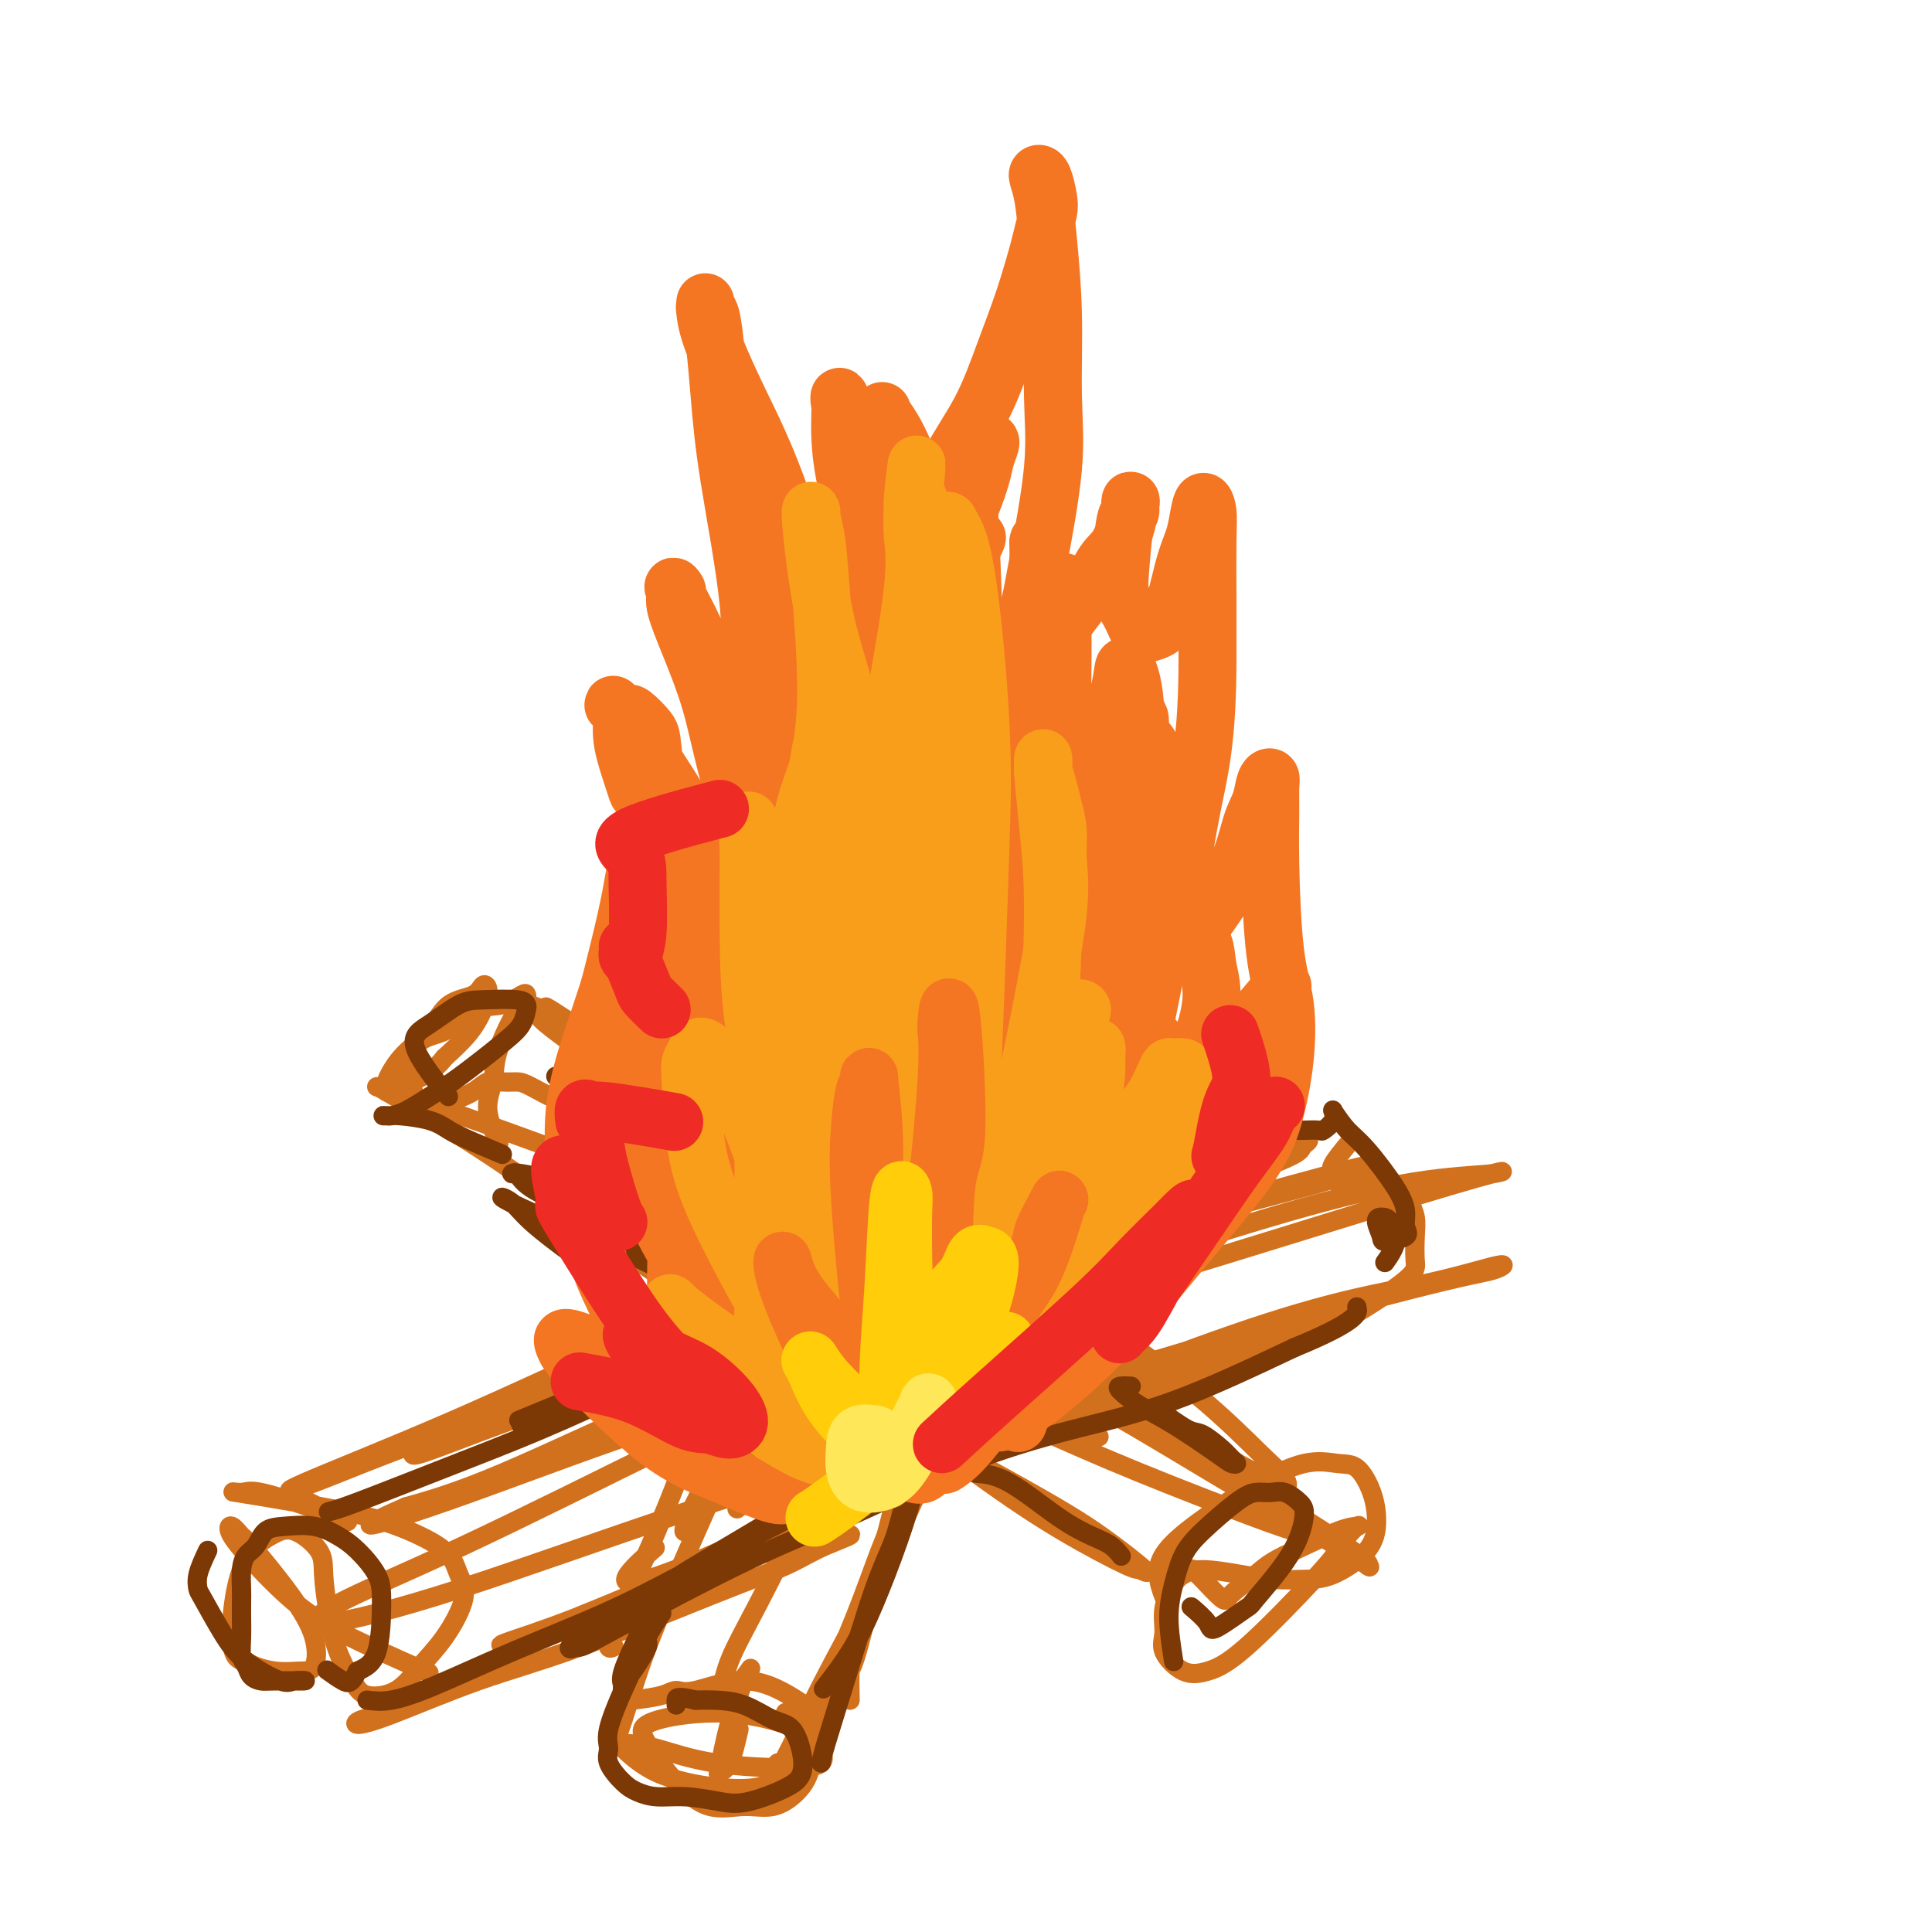 <svg viewBox='0 0 400 400' version='1.1' xmlns='http://www.w3.org/2000/svg' xmlns:xlink='http://www.w3.org/1999/xlink'><g fill='none' stroke='#D2711D' stroke-width='4' stroke-linecap='round' stroke-linejoin='round'><path d='M186,266c-9.629,2.624 -19.259,5.248 -28,8c-8.741,2.752 -16.595,5.633 -28,10c-11.405,4.367 -26.362,10.220 -34,13c-7.638,2.780 -7.959,2.488 -9,3c-1.041,0.512 -2.804,1.827 0,1c2.804,-0.827 10.173,-3.795 19,-7c8.827,-3.205 19.112,-6.648 36,-12c16.888,-5.352 40.377,-12.612 56,-18c15.623,-5.388 23.378,-8.902 32,-12c8.622,-3.098 18.111,-5.779 25,-8c6.889,-2.221 11.177,-3.980 13,-5c1.823,-1.020 1.182,-1.301 2,-2c0.818,-0.699 3.096,-1.818 -5,-1c-8.096,0.818 -26.565,3.572 -42,7c-15.435,3.428 -27.835,7.531 -42,13c-14.165,5.469 -30.096,12.306 -45,19c-14.904,6.694 -28.780,13.246 -42,19c-13.220,5.754 -25.785,10.711 -31,13c-5.215,2.289 -3.082,1.912 2,0c5.082,-1.912 13.112,-5.358 26,-10c12.888,-4.642 30.635,-10.479 46,-15c15.365,-4.521 28.349,-7.726 48,-13c19.651,-5.274 45.970,-12.618 62,-17c16.030,-4.382 21.770,-5.802 26,-7c4.230,-1.198 6.951,-2.175 9,-3c2.049,-0.825 3.427,-1.499 -6,1c-9.427,2.499 -29.659,8.170 -46,13c-16.341,4.830 -28.793,8.821 -43,14c-14.207,5.179 -30.171,11.548 -45,18c-14.829,6.452 -28.523,12.986 -38,17c-9.477,4.014 -14.739,5.507 -20,7'/><path d='M84,312c-15.650,6.838 -3.275,2.932 8,-1c11.275,-3.932 21.451,-7.892 36,-13c14.549,-5.108 33.473,-11.365 49,-16c15.527,-4.635 27.658,-7.647 46,-13c18.342,-5.353 42.896,-13.047 59,-18c16.104,-4.953 23.756,-7.167 27,-8c3.244,-0.833 2.078,-0.286 0,0c-2.078,0.286 -5.067,0.312 -11,1c-5.933,0.688 -14.810,2.038 -35,8c-20.190,5.962 -51.693,16.537 -74,25c-22.307,8.463 -35.418,14.814 -50,22c-14.582,7.186 -30.635,15.206 -43,21c-12.365,5.794 -21.041,9.361 -26,12c-4.959,2.639 -6.199,4.350 -2,4c4.199,-0.350 13.839,-2.763 27,-7c13.161,-4.237 29.843,-10.300 47,-16c17.157,-5.700 34.790,-11.037 50,-16c15.210,-4.963 27.997,-9.553 46,-15c18.003,-5.447 41.221,-11.752 54,-15c12.779,-3.248 15.117,-3.440 17,-4c1.883,-0.560 3.310,-1.487 1,-1c-2.310,0.487 -8.359,2.387 -16,4c-7.641,1.613 -16.876,2.937 -35,9c-18.124,6.063 -45.139,16.864 -64,25c-18.861,8.136 -29.568,13.608 -39,18c-9.432,4.392 -17.590,7.703 -22,9c-4.410,1.297 -5.072,0.580 -4,-1c1.072,-1.580 3.878,-4.023 5,-5c1.122,-0.977 0.561,-0.489 0,0'/><path d='M62,310c3.135,1.583 6.270,3.166 8,4c1.730,0.834 2.054,0.920 2,1c-0.054,0.080 -0.488,0.155 -1,0c-0.512,-0.155 -1.102,-0.540 -2,-1c-0.898,-0.460 -2.103,-0.993 -5,-2c-2.897,-1.007 -7.487,-2.486 -10,-3c-2.513,-0.514 -2.950,-0.063 -4,0c-1.050,0.063 -2.713,-0.262 -1,0c1.713,0.262 6.801,1.112 12,2c5.199,0.888 10.510,1.816 15,3c4.490,1.184 8.159,2.626 11,4c2.841,1.374 4.855,2.680 6,4c1.145,1.320 1.422,2.655 2,4c0.578,1.345 1.459,2.702 1,5c-0.459,2.298 -2.257,5.537 -4,8c-1.743,2.463 -3.429,4.150 -5,6c-1.571,1.850 -3.026,3.864 -5,5c-1.974,1.136 -4.466,1.396 -6,1c-1.534,-0.396 -2.109,-1.448 -3,-3c-0.891,-1.552 -2.096,-3.604 -3,-6c-0.904,-2.396 -1.506,-5.135 -2,-8c-0.494,-2.865 -0.881,-5.855 -1,-8c-0.119,-2.145 0.029,-3.444 -1,-5c-1.029,-1.556 -3.234,-3.370 -5,-4c-1.766,-0.630 -3.092,-0.076 -5,1c-1.908,1.076 -4.398,2.674 -6,7c-1.602,4.326 -2.315,11.379 -2,15c0.315,3.621 1.657,3.811 3,4'/><path d='M51,344c1.565,1.074 3.977,1.760 6,2c2.023,0.240 3.656,0.036 5,0c1.344,-0.036 2.400,0.098 3,-1c0.600,-1.098 0.743,-3.427 0,-6c-0.743,-2.573 -2.371,-5.391 -5,-9c-2.629,-3.609 -6.259,-8.011 -8,-10c-1.741,-1.989 -1.591,-1.566 -2,-2c-0.409,-0.434 -1.375,-1.724 -2,-2c-0.625,-0.276 -0.909,0.463 0,2c0.909,1.537 3.012,3.873 5,6c1.988,2.127 3.861,4.045 6,6c2.139,1.955 4.542,3.947 8,6c3.458,2.053 7.969,4.168 12,6c4.031,1.832 7.580,3.381 9,4c1.420,0.619 0.710,0.310 0,0'/><path d='M80,355c-1.902,0.296 -3.805,0.592 -5,1c-1.195,0.408 -1.683,0.928 -1,1c0.683,0.072 2.537,-0.304 7,-2c4.463,-1.696 11.534,-4.711 18,-7c6.466,-2.289 12.325,-3.852 21,-7c8.675,-3.148 20.166,-7.880 28,-11c7.834,-3.120 12.012,-4.629 15,-6c2.988,-1.371 4.785,-2.605 8,-4c3.215,-1.395 7.848,-2.952 3,-2c-4.848,0.952 -19.177,4.412 -26,6c-6.823,1.588 -6.141,1.304 -10,3c-3.859,1.696 -12.258,5.372 -19,8c-6.742,2.628 -11.828,4.209 -14,5c-2.172,0.791 -1.430,0.792 1,0c2.430,-0.792 6.549,-2.378 13,-5c6.451,-2.622 15.234,-6.280 25,-10c9.766,-3.720 20.514,-7.502 30,-11c9.486,-3.498 17.710,-6.714 21,-8c3.290,-1.286 1.645,-0.643 0,0'/><path d='M279,237c-1.247,1.525 -2.494,3.050 -3,4c-0.506,0.950 -0.272,1.325 0,2c0.272,0.675 0.581,1.651 1,2c0.419,0.349 0.948,0.071 2,0c1.052,-0.071 2.625,0.067 4,0c1.375,-0.067 2.551,-0.337 4,0c1.449,0.337 3.173,1.280 4,2c0.827,0.720 0.759,1.217 1,2c0.241,0.783 0.791,1.852 1,3c0.209,1.148 0.078,2.375 0,4c-0.078,1.625 -0.103,3.646 0,5c0.103,1.354 0.333,2.039 -2,4c-2.333,1.961 -7.228,5.196 -12,8c-4.772,2.804 -9.420,5.175 -14,7c-4.580,1.825 -9.092,3.104 -15,5c-5.908,1.896 -13.213,4.410 -18,6c-4.787,1.590 -7.056,2.255 -10,3c-2.944,0.745 -6.562,1.570 -9,2c-2.438,0.430 -3.695,0.466 -5,1c-1.305,0.534 -2.659,1.567 -4,2c-1.341,0.433 -2.669,0.267 -2,0c0.669,-0.267 3.336,-0.635 8,-2c4.664,-1.365 11.327,-3.728 18,-6c6.673,-2.272 13.356,-4.454 21,-7c7.644,-2.546 16.247,-5.456 21,-7c4.753,-1.544 5.655,-1.723 6,-2c0.345,-0.277 0.131,-0.651 0,-1c-0.131,-0.349 -0.180,-0.671 -3,0c-2.820,0.671 -8.410,2.336 -14,4'/><path d='M259,278c-5.687,1.424 -11.403,3.486 -21,7c-9.597,3.514 -23.075,8.482 -31,11c-7.925,2.518 -10.298,2.586 -12,3c-1.702,0.414 -2.735,1.173 -3,1c-0.265,-0.173 0.236,-1.277 2,-3c1.764,-1.723 4.790,-4.064 6,-5c1.210,-0.936 0.605,-0.468 0,0'/><path d='M167,280c2.913,1.765 5.825,3.529 12,8c6.175,4.471 15.612,11.648 23,17c7.388,5.352 12.726,8.878 18,12c5.274,3.122 10.484,5.839 13,7c2.516,1.161 2.339,0.766 3,1c0.661,0.234 2.162,1.097 1,0c-1.162,-1.097 -4.985,-4.155 -9,-7c-4.015,-2.845 -8.222,-5.476 -20,-12c-11.778,-6.524 -31.128,-16.939 -45,-25c-13.872,-8.061 -22.267,-13.768 -31,-20c-8.733,-6.232 -17.804,-12.990 -25,-18c-7.196,-5.010 -12.517,-8.271 -17,-11c-4.483,-2.729 -8.127,-4.925 -10,-6c-1.873,-1.075 -1.975,-1.031 -2,-1c-0.025,0.031 0.026,0.047 0,0c-0.026,-0.047 -0.131,-0.156 9,3c9.131,3.156 27.497,9.579 41,15c13.503,5.421 22.141,9.842 33,15c10.859,5.158 23.937,11.055 36,17c12.063,5.945 23.112,11.939 32,17c8.888,5.061 15.617,9.187 22,13c6.383,3.813 12.420,7.311 15,9c2.580,1.689 1.702,1.567 2,2c0.298,0.433 1.771,1.419 0,1c-1.771,-0.419 -6.784,-2.243 -14,-5c-7.216,-2.757 -16.633,-6.449 -25,-10c-8.367,-3.551 -15.684,-6.963 -28,-12c-12.316,-5.037 -29.631,-11.701 -40,-16c-10.369,-4.299 -13.792,-6.234 -17,-8c-3.208,-1.766 -6.202,-3.362 -6,-4c0.202,-0.638 3.601,-0.319 7,0'/><path d='M145,262c5.115,1.308 14.402,4.577 24,8c9.598,3.423 19.507,6.998 30,12c10.493,5.002 21.569,11.429 26,14c4.431,2.571 2.215,1.285 0,0'/><path d='M242,333c-1.350,-3.100 -2.700,-6.200 -2,-9c0.700,-2.800 3.450,-5.300 7,-8c3.550,-2.700 7.900,-5.599 12,-8c4.100,-2.401 7.950,-4.304 11,-5c3.050,-0.696 5.299,-0.187 7,0c1.701,0.187 2.855,0.050 4,1c1.145,0.950 2.282,2.986 3,5c0.718,2.014 1.016,4.004 1,6c-0.016,1.996 -0.345,3.996 -2,6c-1.655,2.004 -4.634,4.011 -7,5c-2.366,0.989 -4.118,0.961 -6,1c-1.882,0.039 -3.893,0.143 -6,0c-2.107,-0.143 -4.310,-0.535 -7,-1c-2.690,-0.465 -5.869,-1.002 -8,-1c-2.131,0.002 -3.215,0.544 -4,1c-0.785,0.456 -1.271,0.827 -2,2c-0.729,1.173 -1.702,3.149 -2,5c-0.298,1.851 0.077,3.576 0,5c-0.077,1.424 -0.607,2.548 0,4c0.607,1.452 2.351,3.231 4,4c1.649,0.769 3.204,0.526 5,0c1.796,-0.526 3.833,-1.336 8,-5c4.167,-3.664 10.463,-10.183 14,-14c3.537,-3.817 4.314,-4.932 5,-6c0.686,-1.068 1.280,-2.090 2,-3c0.720,-0.910 1.564,-1.708 2,-2c0.436,-0.292 0.464,-0.079 0,0c-0.464,0.079 -1.418,0.022 -4,1c-2.582,0.978 -6.791,2.989 -11,5'/><path d='M266,322c-3.393,1.623 -4.377,2.680 -6,4c-1.623,1.320 -3.885,2.903 -5,4c-1.115,1.097 -1.082,1.706 -2,1c-0.918,-0.706 -2.786,-2.729 -4,-4c-1.214,-1.271 -1.776,-1.792 -2,-2c-0.224,-0.208 -0.112,-0.104 0,0'/><path d='M153,244c-0.505,-0.701 -1.010,-1.402 7,1c8.010,2.402 24.535,7.906 37,13c12.465,5.094 20.870,9.776 29,15c8.130,5.224 15.987,10.989 22,16c6.013,5.011 10.184,9.268 13,12c2.816,2.732 4.278,3.939 5,5c0.722,1.061 0.704,1.976 0,2c-0.704,0.024 -2.096,-0.844 -6,-3c-3.904,-2.156 -10.321,-5.601 -18,-10c-7.679,-4.399 -16.620,-9.753 -25,-14c-8.380,-4.247 -16.201,-7.389 -28,-14c-11.799,-6.611 -27.578,-16.692 -37,-23c-9.422,-6.308 -12.487,-8.842 -15,-11c-2.513,-2.158 -4.474,-3.940 -6,-5c-1.526,-1.060 -2.618,-1.397 -3,-2c-0.382,-0.603 -0.054,-1.474 3,0c3.054,1.474 8.836,5.291 18,11c9.164,5.709 21.712,13.310 34,21c12.288,7.690 24.316,15.468 36,23c11.684,7.532 23.026,14.819 32,21c8.974,6.181 15.582,11.257 21,15c5.418,3.743 9.648,6.153 11,7c1.352,0.847 -0.174,0.130 0,0c0.174,-0.130 2.049,0.325 -6,-5c-8.049,-5.325 -26.023,-16.432 -39,-25c-12.977,-8.568 -20.958,-14.597 -30,-21c-9.042,-6.403 -19.145,-13.180 -27,-19c-7.855,-5.820 -13.461,-10.682 -19,-15c-5.539,-4.318 -11.011,-8.091 -16,-11c-4.989,-2.909 -9.494,-4.955 -14,-7'/><path d='M132,221c-26.757,-18.083 -18.149,-11.789 -16,-10c2.149,1.789 -2.161,-0.926 -4,-2c-1.839,-1.074 -1.208,-0.506 -1,0c0.208,0.506 -0.007,0.951 1,2c1.007,1.049 3.238,2.703 5,4c1.762,1.297 3.057,2.239 4,3c0.943,0.761 1.533,1.343 2,2c0.467,0.657 0.809,1.391 1,2c0.191,0.609 0.231,1.094 0,2c-0.231,0.906 -0.734,2.232 -1,3c-0.266,0.768 -0.297,0.976 -1,1c-0.703,0.024 -2.078,-0.137 -3,0c-0.922,0.137 -1.391,0.571 -3,0c-1.609,-0.571 -4.357,-2.148 -6,-3c-1.643,-0.852 -2.180,-0.981 -3,-1c-0.820,-0.019 -1.923,0.071 -3,0c-1.077,-0.071 -2.126,-0.304 -3,0c-0.874,0.304 -1.572,1.143 -3,2c-1.428,0.857 -3.587,1.731 -5,2c-1.413,0.269 -2.079,-0.068 -3,0c-0.921,0.068 -2.096,0.540 -3,0c-0.904,-0.540 -1.535,-2.094 -2,-4c-0.465,-1.906 -0.763,-4.165 0,-6c0.763,-1.835 2.587,-3.247 4,-5c1.413,-1.753 2.415,-3.846 4,-5c1.585,-1.154 3.752,-1.370 5,-2c1.248,-0.630 1.578,-1.674 2,-2c0.422,-0.326 0.938,0.067 1,1c0.062,0.933 -0.329,2.405 -1,4c-0.671,1.595 -1.620,3.313 -3,5c-1.380,1.687 -3.190,3.344 -5,5'/><path d='M92,219c-2.597,3.331 -5.090,4.157 -7,5c-1.910,0.843 -3.237,1.703 -4,2c-0.763,0.297 -0.964,0.031 -1,0c-0.036,-0.031 0.091,0.174 0,0c-0.091,-0.174 -0.402,-0.727 0,-2c0.402,-1.273 1.516,-3.267 3,-5c1.484,-1.733 3.336,-3.204 5,-4c1.664,-0.796 3.139,-0.918 5,-2c1.861,-1.082 4.107,-3.124 6,-4c1.893,-0.876 3.433,-0.586 5,-1c1.567,-0.414 3.161,-1.531 4,-2c0.839,-0.469 0.922,-0.290 1,0c0.078,0.290 0.152,0.691 0,1c-0.152,0.309 -0.530,0.527 -1,1c-0.470,0.473 -1.033,1.203 -2,3c-0.967,1.797 -2.339,4.661 -3,7c-0.661,2.339 -0.610,4.153 -1,6c-0.390,1.847 -1.220,3.728 -1,6c0.220,2.272 1.492,4.935 2,6c0.508,1.065 0.254,0.533 0,0'/><path d='M127,361c0.478,-0.890 0.956,-1.779 2,-5c1.044,-3.221 2.655,-8.773 5,-15c2.345,-6.227 5.424,-13.130 8,-19c2.576,-5.870 4.649,-10.706 9,-20c4.351,-9.294 10.979,-23.045 15,-33c4.021,-9.955 5.435,-16.112 8,-23c2.565,-6.888 6.283,-14.505 9,-21c2.717,-6.495 4.435,-11.867 6,-16c1.565,-4.133 2.976,-7.028 4,-9c1.024,-1.972 1.659,-3.021 2,-4c0.341,-0.979 0.387,-1.890 0,-2c-0.387,-0.110 -1.209,0.579 -3,3c-1.791,2.421 -4.552,6.574 -7,11c-2.448,4.426 -4.583,9.124 -9,18c-4.417,8.876 -11.117,21.932 -16,32c-4.883,10.068 -7.950,17.150 -11,25c-3.050,7.850 -6.081,16.468 -9,24c-2.919,7.532 -5.724,13.980 -8,19c-2.276,5.020 -4.022,8.614 -5,11c-0.978,2.386 -1.186,3.566 -1,4c0.186,0.434 0.768,0.124 1,0c0.232,-0.124 0.116,-0.062 0,0'/><path d='M131,352c2.248,-0.286 4.496,-0.571 6,-1c1.504,-0.429 2.263,-1.001 3,-1c0.737,0.001 1.453,0.575 4,0c2.547,-0.575 6.924,-2.300 11,-2c4.076,0.300 7.852,2.624 10,4c2.148,1.376 2.667,1.804 3,4c0.333,2.196 0.478,6.161 0,9c-0.478,2.839 -1.581,4.553 -3,6c-1.419,1.447 -3.154,2.628 -5,3c-1.846,0.372 -3.803,-0.064 -6,0c-2.197,0.064 -4.635,0.627 -7,0c-2.365,-0.627 -4.659,-2.443 -7,-5c-2.341,-2.557 -4.729,-5.853 -6,-8c-1.271,-2.147 -1.424,-3.144 0,-4c1.424,-0.856 4.427,-1.572 8,-2c3.573,-0.428 7.716,-0.567 12,0c4.284,0.567 8.708,1.841 11,3c2.292,1.159 2.453,2.205 3,3c0.547,0.795 1.481,1.341 2,2c0.519,0.659 0.623,1.430 0,2c-0.623,0.570 -1.974,0.937 -6,1c-4.026,0.063 -10.725,-0.180 -16,-1c-5.275,-0.820 -9.124,-2.218 -12,-3c-2.876,-0.782 -4.780,-0.949 -6,-1c-1.220,-0.051 -1.758,0.012 -2,0c-0.242,-0.012 -0.189,-0.100 1,1c1.189,1.100 3.515,3.388 7,5c3.485,1.612 8.131,2.549 12,3c3.869,0.451 6.963,0.414 9,0c2.037,-0.414 3.019,-1.207 4,-2'/><path d='M161,368c3.096,-1.263 4.335,-3.421 5,-5c0.665,-1.579 0.756,-2.579 0,-4c-0.756,-1.421 -2.359,-3.263 -3,-4c-0.641,-0.737 -0.321,-0.368 0,0'/><path d='M161,365c-0.752,2.023 -1.504,4.045 -2,5c-0.496,0.955 -0.737,0.842 -1,1c-0.263,0.158 -0.548,0.588 0,0c0.548,-0.588 1.929,-2.195 4,-6c2.071,-3.805 4.833,-9.808 8,-16c3.167,-6.192 6.741,-12.572 10,-19c3.259,-6.428 6.204,-12.906 9,-19c2.796,-6.094 5.443,-11.806 10,-20c4.557,-8.194 11.023,-18.870 15,-26c3.977,-7.130 5.466,-10.716 7,-14c1.534,-3.284 3.112,-6.268 4,-8c0.888,-1.732 1.085,-2.212 1,-2c-0.085,0.212 -0.451,1.117 -2,4c-1.549,2.883 -4.282,7.744 -7,13c-2.718,5.256 -5.421,10.906 -8,15c-2.579,4.094 -5.034,6.631 -9,13c-3.966,6.369 -9.444,16.571 -13,24c-3.556,7.429 -5.191,12.087 -7,17c-1.809,4.913 -3.792,10.082 -6,15c-2.208,4.918 -4.642,9.585 -6,13c-1.358,3.415 -1.639,5.577 -2,7c-0.361,1.423 -0.802,2.107 -1,2c-0.198,-0.107 -0.152,-1.003 1,-3c1.152,-1.997 3.409,-5.094 6,-10c2.591,-4.906 5.517,-11.620 8,-18c2.483,-6.380 4.524,-12.425 9,-22c4.476,-9.575 11.387,-22.679 16,-32c4.613,-9.321 6.927,-14.859 10,-21c3.073,-6.141 6.904,-12.884 10,-18c3.096,-5.116 5.456,-8.605 7,-11c1.544,-2.395 2.272,-3.698 3,-5'/><path d='M235,224c2.941,-5.083 0.294,-0.790 -1,1c-1.294,1.790 -1.233,1.076 -2,2c-0.767,0.924 -2.360,3.485 -4,6c-1.640,2.515 -3.326,4.985 -5,8c-1.674,3.015 -3.335,6.576 -4,8c-0.665,1.424 -0.332,0.712 0,0'/><path d='M176,352c-0.051,-2.586 -0.103,-5.171 0,-6c0.103,-0.829 0.360,0.100 2,-6c1.640,-6.100 4.663,-19.228 7,-28c2.337,-8.772 3.989,-13.187 6,-19c2.011,-5.813 4.382,-13.025 7,-20c2.618,-6.975 5.485,-13.715 8,-20c2.515,-6.285 4.678,-12.117 7,-17c2.322,-4.883 4.802,-8.819 7,-12c2.198,-3.181 4.115,-5.608 5,-7c0.885,-1.392 0.738,-1.749 1,-2c0.262,-0.251 0.933,-0.395 1,0c0.067,0.395 -0.471,1.328 -1,2c-0.529,0.672 -1.051,1.081 -2,2c-0.949,0.919 -2.325,2.348 -3,3c-0.675,0.652 -0.649,0.527 -1,0c-0.351,-0.527 -1.079,-1.457 -1,-3c0.079,-1.543 0.965,-3.698 2,-8c1.035,-4.302 2.219,-10.751 3,-14c0.781,-3.249 1.160,-3.299 1,-4c-0.160,-0.701 -0.858,-2.054 -2,-3c-1.142,-0.946 -2.729,-1.484 -4,-2c-1.271,-0.516 -2.225,-1.010 -4,0c-1.775,1.010 -4.371,3.525 -6,5c-1.629,1.475 -2.290,1.911 -3,3c-0.710,1.089 -1.469,2.833 -2,4c-0.531,1.167 -0.836,1.757 0,2c0.836,0.243 2.812,0.137 4,-1c1.188,-1.137 1.589,-3.306 2,-5c0.411,-1.694 0.832,-2.913 1,-4c0.168,-1.087 0.084,-2.044 0,-3'/><path d='M211,189c0.776,-1.781 1.217,-0.235 2,1c0.783,1.235 1.907,2.159 3,3c1.093,0.841 2.153,1.597 3,2c0.847,0.403 1.480,0.451 2,1c0.520,0.549 0.925,1.597 1,2c0.075,0.403 -0.181,0.161 -1,0c-0.819,-0.161 -2.202,-0.239 -4,0c-1.798,0.239 -4.010,0.797 -6,1c-1.990,0.203 -3.757,0.052 -6,0c-2.243,-0.052 -4.961,-0.006 -7,0c-2.039,0.006 -3.397,-0.030 -5,0c-1.603,0.030 -3.450,0.126 -4,0c-0.550,-0.126 0.196,-0.473 1,-1c0.804,-0.527 1.666,-1.236 7,-2c5.334,-0.764 15.139,-1.585 21,-2c5.861,-0.415 7.779,-0.424 10,0c2.221,0.424 4.745,1.283 6,2c1.255,0.717 1.242,1.294 2,2c0.758,0.706 2.288,1.541 3,3c0.712,1.459 0.606,3.543 0,5c-0.606,1.457 -1.713,2.286 -3,3c-1.287,0.714 -2.753,1.312 -4,2c-1.247,0.688 -2.274,1.467 -4,0c-1.726,-1.467 -4.151,-5.180 -5,-7c-0.849,-1.820 -0.121,-1.748 0,-2c0.121,-0.252 -0.364,-0.829 0,-2c0.364,-1.171 1.578,-2.935 2,-4c0.422,-1.065 0.051,-1.430 0,-2c-0.051,-0.570 0.217,-1.346 0,-1c-0.217,0.346 -0.919,1.813 -2,4c-1.081,2.187 -2.540,5.093 -4,8'/><path d='M219,205c-2.014,4.065 -4.048,8.228 -6,12c-1.952,3.772 -3.820,7.153 -7,13c-3.180,5.847 -7.670,14.161 -11,20c-3.330,5.839 -5.498,9.204 -7,12c-1.502,2.796 -2.338,5.024 -3,6c-0.662,0.976 -1.150,0.699 -2,1c-0.850,0.301 -2.061,1.180 -1,-3c1.061,-4.180 4.394,-13.418 7,-20c2.606,-6.582 4.484,-10.509 7,-15c2.516,-4.491 5.670,-9.548 8,-14c2.330,-4.452 3.837,-8.301 6,-13c2.163,-4.699 4.982,-10.248 6,-13c1.018,-2.752 0.234,-2.705 0,-3c-0.234,-0.295 0.082,-0.930 -1,0c-1.082,0.930 -3.560,3.426 -7,8c-3.440,4.574 -7.840,11.225 -12,17c-4.160,5.775 -8.078,10.674 -14,21c-5.922,10.326 -13.848,26.080 -19,37c-5.152,10.920 -7.530,17.007 -10,23c-2.470,5.993 -5.031,11.892 -7,16c-1.969,4.108 -3.346,6.425 -4,7c-0.654,0.575 -0.583,-0.593 1,-4c1.583,-3.407 4.680,-9.054 8,-15c3.320,-5.946 6.863,-12.189 11,-19c4.137,-6.811 8.867,-14.188 13,-21c4.133,-6.812 7.668,-13.059 13,-22c5.332,-8.941 12.459,-20.575 16,-28c3.541,-7.425 3.496,-10.640 4,-13c0.504,-2.360 1.559,-3.866 1,-4c-0.559,-0.134 -2.731,1.105 -6,5c-3.269,3.895 -7.634,10.448 -12,17'/><path d='M191,213c-4.925,7.566 -8.237,15.482 -12,23c-3.763,7.518 -7.978,14.638 -11,22c-3.022,7.362 -4.850,14.965 -7,22c-2.150,7.035 -4.621,13.501 -6,19c-1.379,5.499 -1.667,10.030 -2,12c-0.333,1.970 -0.713,1.378 0,1c0.713,-0.378 2.517,-0.544 4,-1c1.483,-0.456 2.643,-1.202 6,-6c3.357,-4.798 8.910,-13.647 12,-19c3.090,-5.353 3.717,-7.210 5,-10c1.283,-2.790 3.224,-6.511 4,-8c0.776,-1.489 0.388,-0.744 0,0'/><path d='M170,291c-0.837,1.210 -1.673,2.419 -3,5c-1.327,2.581 -3.143,6.533 -5,11c-1.857,4.467 -3.754,9.449 -5,12c-1.246,2.551 -1.839,2.670 -2,3c-0.161,0.330 0.112,0.869 0,1c-0.112,0.131 -0.609,-0.147 0,-1c0.609,-0.853 2.323,-2.280 6,-8c3.677,-5.720 9.317,-15.734 13,-22c3.683,-6.266 5.410,-8.785 6,-10c0.590,-1.215 0.042,-1.127 1,-3c0.958,-1.873 3.420,-5.708 1,0c-2.420,5.708 -9.722,20.958 -13,28c-3.278,7.042 -2.530,5.877 -4,9c-1.470,3.123 -5.157,10.533 -8,16c-2.843,5.467 -4.842,8.991 -6,12c-1.158,3.009 -1.476,5.502 -2,7c-0.524,1.498 -1.254,1.999 -1,2c0.254,0.001 1.491,-0.500 3,-2c1.509,-1.500 3.288,-4.000 4,-5c0.712,-1.000 0.356,-0.500 0,0'/><path d='M153,358c-0.629,2.756 -1.257,5.511 -2,7c-0.743,1.489 -1.600,1.711 -2,2c-0.400,0.289 -0.344,0.644 0,-1c0.344,-1.644 0.977,-5.289 2,-9c1.023,-3.711 2.435,-7.489 3,-9c0.565,-1.511 0.282,-0.756 0,0'/><path d='M160,322c0.311,-6.511 0.622,-13.022 1,-17c0.378,-3.978 0.822,-5.422 1,-6c0.178,-0.578 0.089,-0.289 0,0'/></g>
<g fill='none' stroke='#7C3805' stroke-width='4' stroke-linecap='round' stroke-linejoin='round'><path d='M76,352c1.451,0.180 2.903,0.359 5,0c2.097,-0.359 4.840,-1.257 9,-3c4.160,-1.743 9.736,-4.332 16,-7c6.264,-2.668 13.214,-5.414 19,-8c5.786,-2.586 10.407,-5.010 18,-9c7.593,-3.990 18.157,-9.546 25,-13c6.843,-3.454 9.966,-4.806 13,-6c3.034,-1.194 5.978,-2.232 8,-3c2.022,-0.768 3.123,-1.267 4,-2c0.877,-0.733 1.529,-1.699 2,-2c0.471,-0.301 0.761,0.064 0,0c-0.761,-0.064 -2.574,-0.556 -5,0c-2.426,0.556 -5.463,2.160 -9,4c-3.537,1.840 -7.572,3.915 -13,7c-5.428,3.085 -12.250,7.180 -17,10c-4.750,2.820 -7.430,4.364 -10,6c-2.570,1.636 -5.030,3.362 -7,5c-1.970,1.638 -3.451,3.186 -5,4c-1.549,0.814 -3.167,0.895 -5,2c-1.833,1.105 -3.879,3.236 -5,4c-1.121,0.764 -1.315,0.162 -1,0c0.315,-0.162 1.140,0.114 2,0c0.860,-0.114 1.757,-0.620 8,-4c6.243,-3.380 17.833,-9.634 27,-14c9.167,-4.366 15.912,-6.844 23,-10c7.088,-3.156 14.518,-6.990 22,-10c7.482,-3.010 15.014,-5.195 22,-7c6.986,-1.805 13.424,-3.230 21,-6c7.576,-2.770 16.288,-6.885 25,-11'/><path d='M268,279c13.467,-5.511 13.133,-7.289 13,-8c-0.133,-0.711 -0.067,-0.356 0,0'/><path d='M68,313c0.988,-0.243 1.975,-0.487 6,-2c4.025,-1.513 11.086,-4.297 18,-7c6.914,-2.703 13.681,-5.326 20,-8c6.319,-2.674 12.188,-5.399 20,-9c7.812,-3.601 17.565,-8.076 22,-10c4.435,-1.924 3.553,-1.295 5,-2c1.447,-0.705 5.223,-2.743 7,-4c1.777,-1.257 1.555,-1.733 2,-2c0.445,-0.267 1.556,-0.324 1,0c-0.556,0.324 -2.781,1.029 -6,2c-3.219,0.971 -7.434,2.209 -12,4c-4.566,1.791 -9.484,4.135 -14,6c-4.516,1.865 -8.629,3.252 -12,5c-3.371,1.748 -5.999,3.859 -8,5c-2.001,1.141 -3.376,1.312 -5,2c-1.624,0.688 -3.499,1.891 -4,2c-0.501,0.109 0.371,-0.878 0,-1c-0.371,-0.122 -1.986,0.619 2,-1c3.986,-1.619 13.575,-5.599 21,-9c7.425,-3.401 12.688,-6.223 18,-9c5.312,-2.777 10.672,-5.507 16,-8c5.328,-2.493 10.624,-4.747 16,-7c5.376,-2.253 10.831,-4.503 15,-6c4.169,-1.497 7.053,-2.240 12,-4c4.947,-1.760 11.959,-4.537 16,-6c4.041,-1.463 5.113,-1.610 6,-2c0.887,-0.390 1.588,-1.022 4,-2c2.412,-0.978 6.533,-2.303 9,-3c2.467,-0.697 3.280,-0.764 4,-1c0.720,-0.236 1.349,-0.639 2,-1c0.651,-0.361 1.326,-0.681 2,-1'/><path d='M251,234c11.010,-4.022 3.534,-1.078 1,0c-2.534,1.078 -0.127,0.289 1,0c1.127,-0.289 0.974,-0.077 1,0c0.026,0.077 0.231,0.021 1,0c0.769,-0.021 2.102,-0.005 3,0c0.898,0.005 1.362,0.001 2,0c0.638,-0.001 1.451,0.001 3,0c1.549,-0.001 3.834,-0.006 5,0c1.166,0.006 1.212,0.022 2,0c0.788,-0.022 2.316,-0.083 3,0c0.684,0.083 0.524,0.311 1,0c0.476,-0.311 1.590,-1.161 2,-2c0.410,-0.839 0.117,-1.668 0,-2c-0.117,-0.332 -0.059,-0.166 0,0'/><path d='M276,230c0.980,1.445 1.960,2.890 3,4c1.040,1.110 2.139,1.883 4,4c1.861,2.117 4.484,5.576 6,8c1.516,2.424 1.924,3.811 2,5c0.076,1.189 -0.180,2.179 0,3c0.180,0.821 0.797,1.474 0,2c-0.797,0.526 -3.006,0.926 -4,1c-0.994,0.074 -0.772,-0.179 -1,-1c-0.228,-0.821 -0.906,-2.209 -1,-3c-0.094,-0.791 0.395,-0.985 1,-1c0.605,-0.015 1.327,0.151 2,1c0.673,0.849 1.297,2.382 1,4c-0.297,1.618 -1.513,3.319 -2,4c-0.487,0.681 -0.243,0.340 0,0'/><path d='M43,321c-0.840,1.788 -1.681,3.576 -2,5c-0.319,1.424 -0.118,2.484 0,3c0.118,0.516 0.151,0.488 1,2c0.849,1.512 2.514,4.563 4,7c1.486,2.437 2.795,4.261 5,6c2.205,1.739 5.307,3.395 7,4c1.693,0.605 1.978,0.160 3,0c1.022,-0.160 2.783,-0.035 2,0c-0.783,0.035 -4.108,-0.019 -6,0c-1.892,0.019 -2.349,0.113 -3,0c-0.651,-0.113 -1.495,-0.431 -2,-1c-0.505,-0.569 -0.671,-1.387 -1,-2c-0.329,-0.613 -0.820,-1.020 -1,-2c-0.180,-0.980 -0.049,-2.534 0,-4c0.049,-1.466 0.015,-2.844 0,-4c-0.015,-1.156 -0.012,-2.090 0,-3c0.012,-0.910 0.032,-1.795 0,-3c-0.032,-1.205 -0.118,-2.729 0,-4c0.118,-1.271 0.438,-2.290 1,-3c0.562,-0.710 1.364,-1.113 2,-2c0.636,-0.887 1.106,-2.259 2,-3c0.894,-0.741 2.211,-0.853 4,-1c1.789,-0.147 4.049,-0.331 6,0c1.951,0.331 3.594,1.177 5,2c1.406,0.823 2.576,1.624 4,3c1.424,1.376 3.103,3.328 4,5c0.897,1.672 1.011,3.066 1,6c-0.011,2.934 -0.146,7.410 -1,10c-0.854,2.590 -2.427,3.295 -4,4'/><path d='M74,346c-1.274,2.738 -1.958,2.583 -3,2c-1.042,-0.583 -2.440,-1.595 -3,-2c-0.560,-0.405 -0.280,-0.202 0,0'/><path d='M140,271c-1.447,-0.901 -2.894,-1.801 -4,-2c-1.106,-0.199 -1.870,0.305 -3,0c-1.130,-0.305 -2.625,-1.418 -5,-3c-2.375,-1.582 -5.629,-3.632 -9,-6c-3.371,-2.368 -6.859,-5.054 -9,-7c-2.141,-1.946 -2.935,-3.154 -4,-4c-1.065,-0.846 -2.402,-1.331 -2,-1c0.402,0.331 2.544,1.478 6,3c3.456,1.522 8.228,3.417 12,5c3.772,1.583 6.545,2.852 9,4c2.455,1.148 4.592,2.176 6,3c1.408,0.824 2.086,1.446 3,2c0.914,0.554 2.064,1.040 2,1c-0.064,-0.040 -1.340,-0.607 -2,-1c-0.660,-0.393 -0.703,-0.613 -4,-3c-3.297,-2.387 -9.850,-6.942 -15,-10c-5.150,-3.058 -8.899,-4.618 -11,-6c-2.101,-1.382 -2.555,-2.587 -3,-3c-0.445,-0.413 -0.882,-0.033 -1,0c-0.118,0.033 0.082,-0.280 2,0c1.918,0.280 5.555,1.152 9,2c3.445,0.848 6.699,1.671 8,2c1.301,0.329 0.651,0.165 0,0'/><path d='M178,255c-0.133,-0.251 -0.265,-0.502 -1,-1c-0.735,-0.498 -2.071,-1.243 -3,-2c-0.929,-0.757 -1.450,-1.528 -4,-3c-2.550,-1.472 -7.131,-3.647 -11,-6c-3.869,-2.353 -7.028,-4.886 -11,-7c-3.972,-2.114 -8.757,-3.810 -12,-5c-3.243,-1.190 -4.943,-1.874 -7,-3c-2.057,-1.126 -4.471,-2.692 -6,-4c-1.529,-1.308 -2.174,-2.357 -3,-3c-0.826,-0.643 -1.832,-0.879 -2,-1c-0.168,-0.121 0.501,-0.125 1,0c0.499,0.125 0.827,0.380 2,1c1.173,0.620 3.192,1.606 4,2c0.808,0.394 0.404,0.197 0,0'/><path d='M137,234c-1.718,-1.539 -3.435,-3.078 -5,-4c-1.565,-0.922 -2.976,-1.226 -4,-2c-1.024,-0.774 -1.660,-2.016 -4,-3c-2.340,-0.984 -6.383,-1.710 -8,-2c-1.617,-0.290 -0.809,-0.145 0,0'/><path d='M104,239c-2.582,-1.094 -5.164,-2.188 -7,-3c-1.836,-0.812 -2.925,-1.342 -4,-2c-1.075,-0.658 -2.135,-1.444 -4,-2c-1.865,-0.556 -4.535,-0.881 -6,-1c-1.465,-0.119 -1.725,-0.031 -2,0c-0.275,0.031 -0.564,0.007 -1,0c-0.436,-0.007 -1.020,0.003 -1,0c0.020,-0.003 0.643,-0.020 1,0c0.357,0.020 0.448,0.077 1,0c0.552,-0.077 1.566,-0.288 3,-1c1.434,-0.712 3.288,-1.924 5,-3c1.712,-1.076 3.282,-2.014 6,-4c2.718,-1.986 6.583,-5.019 9,-7c2.417,-1.981 3.385,-2.909 4,-4c0.615,-1.091 0.876,-2.344 1,-3c0.124,-0.656 0.110,-0.713 0,-1c-0.110,-0.287 -0.316,-0.803 -2,-1c-1.684,-0.197 -4.846,-0.076 -7,0c-2.154,0.076 -3.301,0.106 -5,1c-1.699,0.894 -3.950,2.652 -6,4c-2.050,1.348 -3.898,2.286 -3,5c0.898,2.714 4.542,7.204 6,9c1.458,1.796 0.729,0.898 0,0'/><path d='M202,305c2.010,0.162 4.021,0.324 7,2c2.979,1.676 6.928,4.866 10,7c3.072,2.134 5.268,3.213 7,4c1.732,0.787 3.000,1.283 4,2c1.000,0.717 1.732,1.656 2,2c0.268,0.344 0.072,0.093 0,0c-0.072,-0.093 -0.021,-0.026 0,0c0.021,0.026 0.010,0.013 0,0'/><path d='M243,344c-0.494,-3.164 -0.989,-6.329 -1,-9c-0.011,-2.671 0.461,-4.849 1,-7c0.539,-2.151 1.144,-4.275 2,-6c0.856,-1.725 1.961,-3.052 4,-5c2.039,-1.948 5.012,-4.516 7,-6c1.988,-1.484 2.993,-1.884 4,-2c1.007,-0.116 2.017,0.053 3,0c0.983,-0.053 1.940,-0.329 3,0c1.060,0.329 2.223,1.261 3,2c0.777,0.739 1.168,1.285 1,3c-0.168,1.715 -0.893,4.599 -3,8c-2.107,3.401 -5.595,7.321 -7,9c-1.405,1.679 -0.727,1.118 -2,2c-1.273,0.882 -4.496,3.205 -6,4c-1.504,0.795 -1.290,0.060 -2,-1c-0.710,-1.060 -2.346,-2.446 -3,-3c-0.654,-0.554 -0.327,-0.277 0,0'/><path d='M240,292c2.304,1.654 4.608,3.308 6,4c1.392,0.692 1.873,0.421 3,1c1.127,0.579 2.901,2.009 4,3c1.099,0.991 1.524,1.542 2,2c0.476,0.458 1.002,0.822 1,1c-0.002,0.178 -0.533,0.171 -1,0c-0.467,-0.171 -0.869,-0.505 -3,-2c-2.131,-1.495 -5.989,-4.152 -9,-6c-3.011,-1.848 -5.174,-2.887 -7,-4c-1.826,-1.113 -3.314,-2.298 -4,-3c-0.686,-0.702 -0.569,-0.920 0,-1c0.569,-0.080 1.591,-0.023 2,0c0.409,0.023 0.204,0.011 0,0'/><path d='M172,243c0.025,-1.469 0.049,-2.939 1,-5c0.951,-2.061 2.828,-4.714 5,-8c2.172,-3.286 4.638,-7.205 7,-11c2.362,-3.795 4.621,-7.466 6,-10c1.379,-2.534 1.880,-3.930 2,-5c0.120,-1.070 -0.139,-1.813 0,-2c0.139,-0.187 0.676,0.182 0,2c-0.676,1.818 -2.564,5.086 -4,9c-1.436,3.914 -2.419,8.474 -3,12c-0.581,3.526 -0.761,6.020 -1,7c-0.239,0.980 -0.538,0.448 0,0c0.538,-0.448 1.914,-0.813 4,-2c2.086,-1.187 4.882,-3.196 6,-4c1.118,-0.804 0.559,-0.402 0,0'/><path d='M216,232c0.228,0.052 0.456,0.103 1,0c0.544,-0.103 1.403,-0.362 2,-1c0.597,-0.638 0.930,-1.657 2,-3c1.070,-1.343 2.875,-3.012 4,-4c1.125,-0.988 1.570,-1.296 2,-2c0.430,-0.704 0.847,-1.805 1,-3c0.153,-1.195 0.044,-2.484 0,-3c-0.044,-0.516 -0.022,-0.258 0,0'/><path d='M196,201c0.817,-1.060 1.634,-2.121 3,-3c1.366,-0.879 3.279,-1.578 5,-2c1.721,-0.422 3.248,-0.567 5,-1c1.752,-0.433 3.727,-1.154 6,-1c2.273,0.154 4.844,1.183 7,2c2.156,0.817 3.898,1.420 6,3c2.102,1.580 4.563,4.135 6,6c1.437,1.865 1.848,3.041 2,4c0.152,0.959 0.043,1.703 0,2c-0.043,0.297 -0.022,0.149 0,0'/><path d='M137,334c-1.343,2.017 -2.686,4.033 -3,5c-0.314,0.967 0.400,0.884 0,2c-0.400,1.116 -1.914,3.433 -3,5c-1.086,1.567 -1.745,2.386 -2,3c-0.255,0.614 -0.107,1.024 0,1c0.107,-0.024 0.173,-0.482 0,-1c-0.173,-0.518 -0.585,-1.096 0,-3c0.585,-1.904 2.168,-5.136 3,-7c0.832,-1.864 0.912,-2.362 1,-2c0.088,0.362 0.184,1.584 0,2c-0.184,0.416 -0.647,0.026 -1,1c-0.353,0.974 -0.594,3.312 -1,5c-0.406,1.688 -0.975,2.725 -2,5c-1.025,2.275 -2.504,5.789 -3,8c-0.496,2.211 -0.007,3.118 0,4c0.007,0.882 -0.469,1.738 0,3c0.469,1.262 1.881,2.930 3,4c1.119,1.070 1.943,1.543 3,2c1.057,0.457 2.345,0.898 4,1c1.655,0.102 3.676,-0.135 6,0c2.324,0.135 4.950,0.642 7,1c2.050,0.358 3.525,0.565 6,0c2.475,-0.565 5.949,-1.904 8,-3c2.051,-1.096 2.680,-1.950 3,-3c0.320,-1.050 0.333,-2.295 0,-4c-0.333,-1.705 -1.012,-3.868 -2,-5c-0.988,-1.132 -2.285,-1.231 -4,-2c-1.715,-0.769 -3.846,-2.207 -6,-3c-2.154,-0.793 -4.330,-0.941 -6,-1c-1.670,-0.059 -2.835,-0.030 -4,0'/><path d='M144,352c-4.000,-0.988 -4.000,-0.458 -4,0c0.000,0.458 0.000,0.845 0,1c0.000,0.155 0.000,0.077 0,0'/><path d='M170,365c0.123,-0.727 0.246,-1.455 1,-4c0.754,-2.545 2.138,-6.908 4,-13c1.862,-6.092 4.203,-13.913 6,-19c1.797,-5.087 3.048,-7.441 4,-10c0.952,-2.559 1.603,-5.321 2,-7c0.397,-1.679 0.541,-2.273 1,-3c0.459,-0.727 1.232,-1.588 1,0c-0.232,1.588 -1.471,5.624 -3,10c-1.529,4.376 -3.348,9.090 -5,13c-1.652,3.910 -3.137,7.014 -5,10c-1.863,2.986 -4.104,5.853 -5,7c-0.896,1.147 -0.448,0.573 0,0'/></g>
<g fill='none' stroke='#F47623' stroke-width='12' stroke-linecap='round' stroke-linejoin='round'><path d='M163,305c0.225,1.598 0.449,3.196 0,4c-0.449,0.804 -1.573,0.813 -4,0c-2.427,-0.813 -6.157,-2.447 -10,-4c-3.843,-1.553 -7.800,-3.025 -13,-7c-5.200,-3.975 -11.644,-10.452 -15,-14c-3.356,-3.548 -3.624,-4.166 -4,-5c-0.376,-0.834 -0.862,-1.885 0,-2c0.862,-0.115 3.070,0.705 6,2c2.930,1.295 6.581,3.065 9,5c2.419,1.935 3.604,4.035 5,6c1.396,1.965 3.002,3.794 3,4c-0.002,0.206 -1.612,-1.213 -2,-2c-0.388,-0.787 0.446,-0.944 -2,-6c-2.446,-5.056 -8.172,-15.013 -11,-22c-2.828,-6.987 -2.757,-11.004 -3,-15c-0.243,-3.996 -0.800,-7.970 -1,-11c-0.200,-3.030 -0.044,-5.116 0,-7c0.044,-1.884 -0.024,-3.566 0,-5c0.024,-1.434 0.140,-2.618 1,-3c0.860,-0.382 2.463,0.039 3,3c0.537,2.961 0.007,8.461 0,13c-0.007,4.539 0.510,8.115 0,10c-0.510,1.885 -2.047,2.077 -3,2c-0.953,-0.077 -1.321,-0.424 -2,-4c-0.679,-3.576 -1.670,-10.380 -1,-17c0.670,-6.620 3.000,-13.056 5,-19c2.000,-5.944 3.670,-11.397 5,-15c1.330,-3.603 2.320,-5.355 3,-7c0.680,-1.645 1.052,-3.184 1,-2c-0.052,1.184 -0.526,5.092 -1,9'/><path d='M132,196c-1.918,8.526 -6.713,26.340 -9,34c-2.287,7.660 -2.067,5.168 -2,5c0.067,-0.168 -0.020,1.990 0,1c0.020,-0.990 0.146,-5.129 0,-7c-0.146,-1.871 -0.564,-1.474 1,-8c1.564,-6.526 5.112,-19.974 7,-28c1.888,-8.026 2.117,-10.631 3,-15c0.883,-4.369 2.420,-10.502 3,-15c0.580,-4.498 0.205,-7.363 0,-9c-0.205,-1.637 -0.239,-2.048 -1,-3c-0.761,-0.952 -2.250,-2.446 -3,-3c-0.750,-0.554 -0.761,-0.169 -1,0c-0.239,0.169 -0.705,0.120 -1,1c-0.295,0.880 -0.419,2.687 0,5c0.419,2.313 1.382,5.131 2,7c0.618,1.869 0.892,2.790 1,3c0.108,0.210 0.051,-0.290 0,-1c-0.051,-0.710 -0.094,-1.630 0,-2c0.094,-0.370 0.327,-0.191 0,-2c-0.327,-1.809 -1.212,-5.605 -2,-8c-0.788,-2.395 -1.479,-3.388 -2,-4c-0.521,-0.612 -0.874,-0.843 -1,-1c-0.126,-0.157 -0.026,-0.242 1,1c1.026,1.242 2.979,3.809 7,10c4.021,6.191 10.111,16.007 13,21c2.889,4.993 2.578,5.164 3,6c0.422,0.836 1.577,2.338 2,3c0.423,0.662 0.114,0.486 0,0c-0.114,-0.486 -0.033,-1.282 0,-4c0.033,-2.718 0.016,-7.359 0,-12'/><path d='M153,171c-0.550,-5.065 -1.923,-9.728 -3,-14c-1.077,-4.272 -1.856,-8.152 -3,-12c-1.144,-3.848 -2.652,-7.664 -4,-11c-1.348,-3.336 -2.537,-6.191 -3,-8c-0.463,-1.809 -0.200,-2.570 0,-3c0.200,-0.430 0.336,-0.527 0,-1c-0.336,-0.473 -1.145,-1.322 0,1c1.145,2.322 4.244,7.814 6,13c1.756,5.186 2.169,10.065 3,15c0.831,4.935 2.079,9.926 3,14c0.921,4.074 1.514,7.230 2,9c0.486,1.770 0.866,2.153 1,3c0.134,0.847 0.023,2.159 0,0c-0.023,-2.159 0.044,-7.787 0,-14c-0.044,-6.213 -0.197,-13.010 0,-19c0.197,-5.990 0.744,-11.175 0,-19c-0.744,-7.825 -2.777,-18.292 -4,-26c-1.223,-7.708 -1.634,-12.657 -2,-17c-0.366,-4.343 -0.686,-8.081 -1,-11c-0.314,-2.919 -0.620,-5.019 -1,-6c-0.380,-0.981 -0.832,-0.844 -1,-1c-0.168,-0.156 -0.052,-0.607 0,-1c0.052,-0.393 0.041,-0.730 0,0c-0.041,0.730 -0.112,2.525 1,6c1.112,3.475 3.409,8.629 6,14c2.591,5.371 5.477,10.960 9,21c3.523,10.040 7.681,24.530 10,34c2.319,9.470 2.797,13.920 4,18c1.203,4.080 3.132,7.791 4,10c0.868,2.209 0.677,2.917 1,4c0.323,1.083 1.162,2.542 2,4'/><path d='M183,174c6.023,17.428 3.080,6.498 2,2c-1.080,-4.498 -0.296,-2.565 0,-2c0.296,0.565 0.104,-0.239 0,-1c-0.104,-0.761 -0.122,-1.480 0,-2c0.122,-0.520 0.383,-0.843 0,-1c-0.383,-0.157 -1.409,-0.150 -2,0c-0.591,0.150 -0.746,0.443 -1,1c-0.254,0.557 -0.607,1.377 -1,2c-0.393,0.623 -0.826,1.049 -1,1c-0.174,-0.049 -0.089,-0.574 0,-2c0.089,-1.426 0.182,-3.755 1,-7c0.818,-3.245 2.362,-7.408 4,-12c1.638,-4.592 3.370,-9.614 5,-13c1.630,-3.386 3.157,-5.135 5,-9c1.843,-3.865 4.000,-9.846 5,-13c1.000,-3.154 0.841,-3.480 1,-4c0.159,-0.520 0.636,-1.233 1,-2c0.364,-0.767 0.616,-1.589 -1,2c-1.616,3.589 -5.099,11.587 -8,18c-2.901,6.413 -5.221,11.239 -7,15c-1.779,3.761 -3.019,6.455 -4,8c-0.981,1.545 -1.704,1.940 -2,2c-0.296,0.060 -0.163,-0.213 0,-2c0.163,-1.787 0.358,-5.086 3,-12c2.642,-6.914 7.731,-17.442 11,-24c3.269,-6.558 4.718,-9.144 6,-12c1.282,-2.856 2.396,-5.981 3,-8c0.604,-2.019 0.698,-2.933 1,-4c0.302,-1.067 0.812,-2.287 1,-3c0.188,-0.713 0.054,-0.918 -1,0c-1.054,0.918 -3.027,2.959 -5,5'/><path d='M199,97c-1.879,2.505 -3.578,6.267 -6,10c-2.422,3.733 -5.568,7.437 -8,11c-2.432,3.563 -4.150,6.984 -5,9c-0.850,2.016 -0.831,2.627 -1,3c-0.169,0.373 -0.524,0.506 -1,1c-0.476,0.494 -1.072,1.347 1,-2c2.072,-3.347 6.812,-10.893 10,-17c3.188,-6.107 4.822,-10.774 7,-15c2.178,-4.226 4.898,-8.012 7,-12c2.102,-3.988 3.586,-8.178 5,-12c1.414,-3.822 2.758,-7.277 4,-11c1.242,-3.723 2.383,-7.716 3,-10c0.617,-2.284 0.712,-2.861 1,-4c0.288,-1.139 0.770,-2.840 1,-4c0.230,-1.160 0.208,-1.780 0,-3c-0.208,-1.220 -0.603,-3.040 -1,-4c-0.397,-0.960 -0.796,-1.060 -1,-1c-0.204,0.060 -0.213,0.279 0,1c0.213,0.721 0.648,1.945 1,4c0.352,2.055 0.620,4.942 1,9c0.380,4.058 0.870,9.285 1,15c0.130,5.715 -0.102,11.916 0,17c0.102,5.084 0.538,9.051 0,15c-0.538,5.949 -2.050,13.881 -3,19c-0.950,5.119 -1.337,7.427 -2,10c-0.663,2.573 -1.600,5.411 -2,7c-0.400,1.589 -0.261,1.928 -1,3c-0.739,1.072 -2.354,2.878 -3,4c-0.646,1.122 -0.323,1.561 0,2'/><path d='M207,142c-1.719,7.404 -0.516,3.414 0,2c0.516,-1.414 0.344,-0.251 0,0c-0.344,0.251 -0.859,-0.410 -1,0c-0.141,0.410 0.092,1.890 0,3c-0.092,1.110 -0.510,1.849 -1,3c-0.490,1.151 -1.050,2.715 -1,3c0.050,0.285 0.712,-0.707 2,-3c1.288,-2.293 3.202,-5.887 6,-10c2.798,-4.113 6.480,-8.745 9,-12c2.520,-3.255 3.876,-5.133 5,-7c1.124,-1.867 2.015,-3.722 3,-5c0.985,-1.278 2.065,-1.978 3,-4c0.935,-2.022 1.725,-5.364 2,-7c0.275,-1.636 0.034,-1.565 0,-1c-0.034,0.565 0.140,1.623 0,2c-0.140,0.377 -0.595,0.074 -1,2c-0.405,1.926 -0.759,6.082 -1,9c-0.241,2.918 -0.367,4.597 0,6c0.367,1.403 1.229,2.529 2,4c0.771,1.471 1.453,3.286 2,4c0.547,0.714 0.959,0.328 2,0c1.041,-0.328 2.713,-0.598 4,-3c1.287,-2.402 2.191,-6.937 3,-10c0.809,-3.063 1.523,-4.654 2,-6c0.477,-1.346 0.716,-2.448 1,-4c0.284,-1.552 0.612,-3.554 1,-4c0.388,-0.446 0.836,0.664 1,2c0.164,1.336 0.044,2.898 0,6c-0.044,3.102 -0.013,7.743 0,12c0.013,4.257 0.006,8.128 0,12'/><path d='M250,136c0.020,8.745 -0.431,14.609 -1,19c-0.569,4.391 -1.256,7.310 -2,11c-0.744,3.690 -1.544,8.151 -2,11c-0.456,2.849 -0.569,4.088 -1,6c-0.431,1.912 -1.182,4.499 -2,7c-0.818,2.501 -1.705,4.918 -2,6c-0.295,1.082 0.000,0.829 0,1c-0.000,0.171 -0.296,0.766 0,1c0.296,0.234 1.182,0.108 2,0c0.818,-0.108 1.567,-0.197 4,-3c2.433,-2.803 6.551,-8.322 9,-13c2.449,-4.678 3.231,-8.517 4,-11c0.769,-2.483 1.527,-3.610 2,-5c0.473,-1.390 0.662,-3.044 1,-4c0.338,-0.956 0.824,-1.213 1,-1c0.176,0.213 0.040,0.898 0,2c-0.040,1.102 0.015,2.621 0,5c-0.015,2.379 -0.100,5.616 0,11c0.100,5.384 0.386,12.914 1,18c0.614,5.086 1.557,7.728 2,11c0.443,3.272 0.387,7.175 0,11c-0.387,3.825 -1.106,7.573 -2,11c-0.894,3.427 -1.962,6.534 -5,11c-3.038,4.466 -8.044,10.291 -12,15c-3.956,4.709 -6.861,8.301 -10,12c-3.139,3.699 -6.512,7.505 -10,11c-3.488,3.495 -7.089,6.680 -10,9c-2.911,2.320 -5.131,3.777 -7,5c-1.869,1.223 -3.388,2.214 -5,1c-1.612,-1.214 -3.318,-4.633 -4,-6c-0.682,-1.367 -0.341,-0.684 0,0'/><path d='M184,264c-4.459,2.352 -8.917,4.703 -12,7c-3.083,2.297 -4.790,4.539 -6,8c-1.210,3.461 -1.922,8.141 -2,11c-0.078,2.859 0.478,3.895 1,5c0.522,1.105 1.008,2.277 3,1c1.992,-1.277 5.488,-5.002 8,-10c2.512,-4.998 4.041,-11.267 5,-17c0.959,-5.733 1.350,-10.930 0,-16c-1.350,-5.070 -4.441,-10.014 -8,-14c-3.559,-3.986 -7.585,-7.014 -14,-10c-6.415,-2.986 -15.220,-5.931 -20,-6c-4.780,-0.069 -5.536,2.736 -6,7c-0.464,4.264 -0.637,9.985 1,16c1.637,6.015 5.083,12.322 9,18c3.917,5.678 8.304,10.725 12,14c3.696,3.275 6.701,4.778 10,6c3.299,1.222 6.891,2.163 9,2c2.109,-0.163 2.735,-1.430 3,-4c0.265,-2.570 0.169,-6.442 -1,-11c-1.169,-4.558 -3.409,-9.803 -9,-18c-5.591,-8.197 -14.532,-19.348 -20,-25c-5.468,-5.652 -7.464,-5.806 -9,-6c-1.536,-0.194 -2.613,-0.427 -4,1c-1.387,1.427 -3.086,4.514 -1,14c2.086,9.486 7.956,25.372 13,35c5.044,9.628 9.263,13.000 14,16c4.737,3.000 9.991,5.629 15,6c5.009,0.371 9.772,-1.515 14,-4c4.228,-2.485 7.922,-5.567 11,-13c3.078,-7.433 5.539,-19.216 8,-31'/><path d='M208,246c1.409,-8.669 0.930,-14.841 -1,-21c-1.930,-6.159 -5.312,-12.305 -8,-16c-2.688,-3.695 -4.684,-4.938 -7,-7c-2.316,-2.062 -4.953,-4.943 -8,6c-3.047,10.943 -6.504,35.710 -7,50c-0.496,14.290 1.971,18.104 4,23c2.029,4.896 3.622,10.874 8,13c4.378,2.126 11.540,0.399 17,-3c5.460,-3.399 9.217,-8.469 13,-15c3.783,-6.531 7.593,-14.522 11,-22c3.407,-7.478 6.410,-14.441 8,-20c1.590,-5.559 1.768,-9.713 2,-13c0.232,-3.287 0.517,-5.707 -2,-6c-2.517,-0.293 -7.837,1.542 -13,6c-5.163,4.458 -10.169,11.540 -14,19c-3.831,7.460 -6.486,15.300 -9,26c-2.514,10.700 -4.886,24.262 -6,31c-1.114,6.738 -0.968,6.651 0,6c0.968,-0.651 2.760,-1.867 6,-6c3.240,-4.133 7.930,-11.182 13,-19c5.070,-7.818 10.522,-16.403 17,-28c6.478,-11.597 13.983,-26.205 17,-35c3.017,-8.795 1.547,-11.778 1,-15c-0.547,-3.222 -0.171,-6.684 -4,-5c-3.829,1.684 -11.865,8.513 -17,16c-5.135,7.487 -7.370,15.630 -10,24c-2.630,8.370 -5.653,16.965 -8,24c-2.347,7.035 -4.016,12.509 -5,16c-0.984,3.491 -1.281,4.997 -1,4c0.281,-0.997 1.141,-4.499 2,-8'/><path d='M207,271c3.150,-8.291 10.026,-25.017 15,-37c4.974,-11.983 8.047,-19.221 11,-28c2.953,-8.779 5.786,-19.100 7,-27c1.214,-7.900 0.808,-13.381 0,-18c-0.808,-4.619 -2.019,-8.377 -4,-8c-1.981,0.377 -4.732,4.888 -9,12c-4.268,7.112 -10.052,16.826 -14,27c-3.948,10.174 -6.061,20.808 -8,30c-1.939,9.192 -3.706,16.943 -5,23c-1.294,6.057 -2.116,10.419 -2,11c0.116,0.581 1.170,-2.619 3,-8c1.830,-5.381 4.437,-12.941 7,-22c2.563,-9.059 5.082,-19.616 7,-28c1.918,-8.384 3.236,-14.596 4,-26c0.764,-11.404 0.974,-28.002 1,-37c0.026,-8.998 -0.130,-10.397 0,-12c0.130,-1.603 0.548,-3.410 0,-2c-0.548,1.410 -2.062,6.037 -4,12c-1.938,5.963 -4.300,13.262 -9,28c-4.700,14.738 -11.739,36.915 -16,52c-4.261,15.085 -5.743,23.077 -8,31c-2.257,7.923 -5.289,15.776 -7,21c-1.711,5.224 -2.100,7.819 -2,6c0.100,-1.819 0.688,-8.051 2,-16c1.312,-7.949 3.347,-17.615 5,-27c1.653,-9.385 2.923,-18.488 4,-28c1.077,-9.512 1.960,-19.433 2,-28c0.040,-8.567 -0.762,-15.781 -2,-21c-1.238,-5.219 -2.910,-8.444 -4,-9c-1.090,-0.556 -1.597,1.555 -3,8c-1.403,6.445 -3.701,17.222 -6,28'/><path d='M172,178c-1.575,11.284 -1.012,21.492 -2,35c-0.988,13.508 -3.525,30.314 -5,40c-1.475,9.686 -1.887,12.251 -2,13c-0.113,0.749 0.072,-0.318 0,-1c-0.072,-0.682 -0.401,-0.978 0,-16c0.401,-15.022 1.534,-44.768 2,-58c0.466,-13.232 0.266,-9.949 0,-15c-0.266,-5.051 -0.598,-18.434 -1,-26c-0.402,-7.566 -0.874,-9.313 -1,-12c-0.126,-2.687 0.093,-6.314 -1,-1c-1.093,5.314 -3.497,19.568 -5,33c-1.503,13.432 -2.105,26.043 -3,38c-0.895,11.957 -2.084,23.262 -3,33c-0.916,9.738 -1.559,17.909 -2,23c-0.441,5.091 -0.679,7.101 -1,5c-0.321,-2.101 -0.726,-8.313 0,-17c0.726,-8.687 2.584,-19.850 4,-32c1.416,-12.150 2.389,-25.287 3,-37c0.611,-11.713 0.858,-22.002 2,-34c1.142,-11.998 3.177,-25.705 4,-30c0.823,-4.295 0.433,0.823 0,8c-0.433,7.177 -0.907,16.414 -1,27c-0.093,10.586 0.197,22.523 1,38c0.803,15.477 2.119,34.495 3,44c0.881,9.505 1.327,9.496 2,10c0.673,0.504 1.573,1.519 3,-1c1.427,-2.519 3.383,-8.572 5,-15c1.617,-6.428 2.897,-13.231 4,-26c1.103,-12.769 2.029,-31.506 2,-45c-0.029,-13.494 -1.015,-21.747 -2,-30'/><path d='M178,129c-0.059,-16.191 -0.207,-19.170 0,-22c0.207,-2.830 0.767,-5.513 1,-8c0.233,-2.487 0.137,-4.778 1,0c0.863,4.778 2.683,16.624 5,39c2.317,22.376 5.129,55.280 6,71c0.871,15.720 -0.201,14.255 0,14c0.201,-0.255 1.673,0.700 3,-3c1.327,-3.700 2.509,-12.055 4,-21c1.491,-8.945 3.290,-18.480 4,-28c0.710,-9.520 0.330,-19.024 0,-29c-0.330,-9.976 -0.611,-20.422 -1,-29c-0.389,-8.578 -0.885,-15.286 -1,-18c-0.115,-2.714 0.152,-1.432 0,2c-0.152,3.432 -0.722,9.014 -1,19c-0.278,9.986 -0.264,24.376 0,37c0.264,12.624 0.778,23.484 1,38c0.222,14.516 0.150,32.689 0,42c-0.150,9.311 -0.380,9.759 0,10c0.380,0.241 1.370,0.273 2,-1c0.630,-1.273 0.901,-3.852 3,-14c2.099,-10.148 6.026,-27.867 8,-41c1.974,-13.133 1.995,-21.681 2,-31c0.005,-9.319 -0.004,-19.407 0,-27c0.004,-7.593 0.023,-12.689 0,-15c-0.023,-2.311 -0.086,-1.835 0,-2c0.086,-0.165 0.321,-0.970 0,10c-0.321,10.970 -1.200,33.713 -2,50c-0.800,16.287 -1.523,26.116 -2,36c-0.477,9.884 -0.708,19.824 -1,26c-0.292,6.176 -0.646,8.588 -1,11'/><path d='M209,245c-0.645,19.401 0.744,2.404 3,-8c2.256,-10.404 5.379,-14.215 9,-21c3.621,-6.785 7.742,-16.543 11,-22c3.258,-5.457 5.655,-6.615 8,-11c2.345,-4.385 4.639,-11.999 3,-2c-1.639,9.999 -7.211,37.612 -10,50c-2.789,12.388 -2.795,9.550 -5,15c-2.205,5.450 -6.611,19.188 -9,26c-2.389,6.812 -2.763,6.697 -4,10c-1.237,3.303 -3.337,10.022 -4,12c-0.663,1.978 0.112,-0.786 2,-5c1.888,-4.214 4.890,-9.879 9,-18c4.110,-8.121 9.328,-18.699 14,-27c4.672,-8.301 8.797,-14.324 14,-21c5.203,-6.676 11.482,-14.005 14,-17c2.518,-2.995 1.273,-1.656 1,0c-0.273,1.656 0.424,3.629 -4,12c-4.424,8.371 -13.969,23.140 -21,33c-7.031,9.860 -11.546,14.812 -17,20c-5.454,5.188 -11.845,10.611 -17,15c-5.155,4.389 -9.073,7.745 -13,10c-3.927,2.255 -7.864,3.409 -12,2c-4.136,-1.409 -8.471,-5.381 -11,-10c-2.529,-4.619 -3.253,-9.883 -4,-17c-0.747,-7.117 -1.518,-16.085 -2,-25c-0.482,-8.915 -0.677,-17.776 0,-26c0.677,-8.224 2.226,-15.811 3,-22c0.774,-6.189 0.775,-10.978 1,-13c0.225,-2.022 0.676,-1.275 0,0c-0.676,1.275 -2.479,3.079 -4,8c-1.521,4.921 -2.761,12.961 -4,21'/><path d='M160,214c-1.918,8.671 -2.713,15.847 -4,25c-1.287,9.153 -3.067,20.283 -4,26c-0.933,5.717 -1.021,6.023 -1,6c0.021,-0.023 0.150,-0.374 0,-2c-0.150,-1.626 -0.580,-4.526 -1,-13c-0.420,-8.474 -0.831,-22.523 -1,-32c-0.169,-9.477 -0.094,-14.381 -1,-20c-0.906,-5.619 -2.791,-11.954 -4,-16c-1.209,-4.046 -1.742,-5.804 -2,-7c-0.258,-1.196 -0.241,-1.830 -1,-2c-0.759,-0.170 -2.294,0.124 -3,8c-0.706,7.876 -0.583,23.333 0,34c0.583,10.667 1.625,16.545 2,23c0.375,6.455 0.084,13.488 0,18c-0.084,4.512 0.040,6.504 0,7c-0.040,0.496 -0.244,-0.505 0,-3c0.244,-2.495 0.938,-6.485 1,-12c0.062,-5.515 -0.506,-12.557 -1,-19c-0.494,-6.443 -0.915,-12.287 -2,-18c-1.085,-5.713 -2.834,-11.293 -4,-16c-1.166,-4.707 -1.748,-8.540 -2,-10c-0.252,-1.460 -0.175,-0.548 0,2c0.175,2.548 0.447,6.733 1,10c0.553,3.267 1.385,5.618 2,8c0.615,2.382 1.012,4.795 3,2c1.988,-2.795 5.568,-10.799 7,-14c1.432,-3.201 0.716,-1.601 0,0'/><path d='M183,95c-0.033,6.251 -0.065,12.502 0,17c0.065,4.498 0.228,7.241 0,10c-0.228,2.759 -0.846,5.532 -1,7c-0.154,1.468 0.156,1.630 0,2c-0.156,0.370 -0.778,0.949 -1,0c-0.222,-0.949 -0.045,-3.425 0,-6c0.045,-2.575 -0.043,-5.250 -1,-9c-0.957,-3.750 -2.783,-8.574 -4,-13c-1.217,-4.426 -1.823,-8.454 -2,-12c-0.177,-3.546 0.077,-6.609 0,-8c-0.077,-1.391 -0.483,-1.110 0,1c0.483,2.110 1.856,6.048 4,12c2.144,5.952 5.057,13.917 7,21c1.943,7.083 2.914,13.285 4,19c1.086,5.715 2.288,10.945 3,13c0.712,2.055 0.935,0.937 1,0c0.065,-0.937 -0.028,-1.692 0,-4c0.028,-2.308 0.177,-6.168 -1,-14c-1.177,-7.832 -3.682,-19.635 -5,-25c-1.318,-5.365 -1.451,-4.293 -2,-7c-0.549,-2.707 -1.516,-9.195 -2,-12c-0.484,-2.805 -0.485,-1.927 0,-1c0.485,0.927 1.455,1.903 3,5c1.545,3.097 3.664,8.313 7,19c3.336,10.687 7.890,26.843 11,37c3.110,10.157 4.776,14.313 6,18c1.224,3.687 2.005,6.905 3,9c0.995,2.095 2.205,3.067 3,4c0.795,0.933 1.176,1.828 3,0c1.824,-1.828 5.093,-6.379 7,-11c1.907,-4.621 2.454,-9.310 3,-14'/><path d='M229,153c1.115,-4.356 2.404,-8.247 3,-11c0.596,-2.753 0.500,-4.369 1,-4c0.500,0.369 1.595,2.724 2,8c0.405,5.276 0.119,13.472 0,22c-0.119,8.528 -0.072,17.389 -1,28c-0.928,10.611 -2.832,22.971 -4,29c-1.168,6.029 -1.598,5.728 -2,6c-0.402,0.272 -0.774,1.117 -1,-1c-0.226,-2.117 -0.306,-7.197 0,-13c0.306,-5.803 0.997,-12.330 2,-19c1.003,-6.670 2.319,-13.482 3,-19c0.681,-5.518 0.729,-9.742 1,-13c0.271,-3.258 0.767,-5.550 1,-6c0.233,-0.450 0.203,0.943 0,4c-0.203,3.057 -0.580,7.780 -1,12c-0.420,4.220 -0.883,7.938 -1,10c-0.117,2.062 0.113,2.467 0,2c-0.113,-0.467 -0.568,-1.808 0,-5c0.568,-3.192 2.159,-8.235 3,-13c0.841,-4.765 0.930,-9.251 1,-13c0.070,-3.749 0.120,-6.762 0,-8c-0.120,-1.238 -0.411,-0.702 -1,1c-0.589,1.702 -1.478,4.570 -3,9c-1.522,4.430 -3.679,10.424 -5,15c-1.321,4.576 -1.806,7.736 -2,9c-0.194,1.264 -0.097,0.632 0,0'/></g>
<g fill='none' stroke='#F99E1B' stroke-width='12' stroke-linecap='round' stroke-linejoin='round'><path d='M147,279c3.004,1.847 6.008,3.694 8,5c1.992,1.306 2.972,2.071 4,3c1.028,0.929 2.104,2.023 3,3c0.896,0.977 1.612,1.835 2,2c0.388,0.165 0.447,-0.365 0,-1c-0.447,-0.635 -1.400,-1.374 -3,-3c-1.600,-1.626 -3.846,-4.137 -6,-6c-2.154,-1.863 -4.215,-3.077 -7,-5c-2.785,-1.923 -6.294,-4.555 -8,-6c-1.706,-1.445 -1.610,-1.701 0,0c1.610,1.701 4.733,5.361 9,9c4.267,3.639 9.676,7.258 13,10c3.324,2.742 4.562,4.607 6,6c1.438,1.393 3.077,2.314 4,3c0.923,0.686 1.130,1.138 1,0c-0.130,-1.138 -0.599,-3.866 -2,-7c-1.401,-3.134 -3.735,-6.674 -8,-14c-4.265,-7.326 -10.460,-18.438 -14,-26c-3.540,-7.562 -4.424,-11.576 -5,-16c-0.576,-4.424 -0.845,-9.259 -1,-12c-0.155,-2.741 -0.195,-3.387 0,-4c0.195,-0.613 0.626,-1.192 1,-2c0.374,-0.808 0.691,-1.846 2,-1c1.309,0.846 3.608,3.575 6,8c2.392,4.425 4.875,10.545 7,17c2.125,6.455 3.892,13.243 5,20c1.108,6.757 1.557,13.482 2,17c0.443,3.518 0.882,3.830 1,4c0.118,0.170 -0.084,0.200 0,1c0.084,0.800 0.452,2.372 0,0c-0.452,-2.372 -1.726,-8.686 -3,-15'/><path d='M164,269c-1.067,-5.222 -2.233,-11.276 -3,-18c-0.767,-6.724 -1.134,-14.119 -2,-21c-0.866,-6.881 -2.232,-13.249 -3,-19c-0.768,-5.751 -0.937,-10.885 -1,-17c-0.063,-6.115 -0.019,-13.211 0,-17c0.019,-3.789 0.012,-4.273 0,-5c-0.012,-0.727 -0.028,-1.698 0,-2c0.028,-0.302 0.099,0.065 0,0c-0.099,-0.065 -0.367,-0.562 0,6c0.367,6.562 1.371,20.185 2,30c0.629,9.815 0.885,15.823 1,23c0.115,7.177 0.090,15.521 0,22c-0.090,6.479 -0.246,11.091 0,14c0.246,2.909 0.893,4.113 1,4c0.107,-0.113 -0.328,-1.544 0,-5c0.328,-3.456 1.417,-8.936 2,-15c0.583,-6.064 0.660,-12.711 1,-19c0.340,-6.289 0.942,-12.221 1,-18c0.058,-5.779 -0.427,-11.405 0,-19c0.427,-7.595 1.765,-17.160 3,-23c1.235,-5.840 2.366,-7.957 3,-10c0.634,-2.043 0.771,-4.013 1,-5c0.229,-0.987 0.549,-0.989 1,-1c0.451,-0.011 1.034,-0.029 1,2c-0.034,2.029 -0.685,6.104 -1,12c-0.315,5.896 -0.295,13.611 0,22c0.295,8.389 0.863,17.452 1,25c0.137,7.548 -0.159,13.580 0,21c0.159,7.420 0.774,16.229 1,21c0.226,4.771 0.065,5.506 0,6c-0.065,0.494 -0.032,0.747 0,1'/><path d='M173,264c0.475,16.294 0.164,2.528 0,-5c-0.164,-7.528 -0.179,-8.820 -1,-17c-0.821,-8.180 -2.447,-23.249 -3,-34c-0.553,-10.751 -0.032,-17.186 0,-24c0.032,-6.814 -0.426,-14.008 0,-20c0.426,-5.992 1.736,-10.781 2,-18c0.264,-7.219 -0.520,-16.867 -1,-23c-0.480,-6.133 -0.658,-8.749 -1,-11c-0.342,-2.251 -0.848,-4.137 -1,-5c-0.152,-0.863 0.052,-0.704 0,-1c-0.052,-0.296 -0.359,-1.045 0,3c0.359,4.045 1.383,12.886 3,20c1.617,7.114 3.827,12.501 5,19c1.173,6.499 1.309,14.111 2,21c0.691,6.889 1.936,13.057 2,24c0.064,10.943 -1.055,26.662 -2,37c-0.945,10.338 -1.716,15.295 -2,21c-0.284,5.705 -0.080,12.159 0,17c0.080,4.841 0.036,8.069 0,10c-0.036,1.931 -0.063,2.565 0,3c0.063,0.435 0.215,0.672 0,1c-0.215,0.328 -0.799,0.748 -1,0c-0.201,-0.748 -0.021,-2.664 0,-7c0.021,-4.336 -0.117,-11.092 0,-17c0.117,-5.908 0.487,-10.970 1,-21c0.513,-10.030 1.167,-25.030 2,-37c0.833,-11.970 1.845,-20.909 3,-29c1.155,-8.091 2.454,-15.334 4,-24c1.546,-8.666 3.339,-18.756 4,-25c0.661,-6.244 0.189,-8.641 0,-11c-0.189,-2.359 -0.094,-4.679 0,-7'/><path d='M189,104c1.646,-14.989 0.260,-4.461 0,-1c-0.260,3.461 0.604,-0.144 1,0c0.396,0.144 0.323,4.038 0,15c-0.323,10.962 -0.895,28.993 -1,43c-0.105,14.007 0.258,23.989 0,34c-0.258,10.011 -1.137,20.052 -2,31c-0.863,10.948 -1.710,22.803 -2,28c-0.290,5.197 -0.021,3.735 0,4c0.021,0.265 -0.204,2.257 0,1c0.204,-1.257 0.839,-5.761 2,-12c1.161,-6.239 2.849,-14.212 4,-21c1.151,-6.788 1.766,-12.391 2,-24c0.234,-11.609 0.089,-29.226 0,-42c-0.089,-12.774 -0.121,-20.707 0,-28c0.121,-7.293 0.394,-13.945 1,-18c0.606,-4.055 1.547,-5.511 2,-6c0.453,-0.489 0.420,-0.011 1,1c0.580,1.011 1.772,2.555 3,10c1.228,7.445 2.493,20.792 3,31c0.507,10.208 0.257,17.277 0,25c-0.257,7.723 -0.521,16.100 -1,29c-0.479,12.900 -1.174,30.324 -2,41c-0.826,10.676 -1.784,14.605 -2,19c-0.216,4.395 0.311,9.258 0,13c-0.311,3.742 -1.459,6.364 -2,8c-0.541,1.636 -0.474,2.287 -1,3c-0.526,0.713 -1.647,1.489 -3,2c-1.353,0.511 -2.940,0.755 -4,0c-1.060,-0.755 -1.593,-2.511 -1,-4c0.593,-1.489 2.312,-2.711 5,-7c2.688,-4.289 6.344,-11.644 10,-19'/><path d='M202,260c6.077,-11.974 13.769,-28.909 17,-36c3.231,-7.091 2.002,-4.339 2,-5c-0.002,-0.661 1.224,-4.734 2,-7c0.776,-2.266 1.102,-2.726 1,-3c-0.102,-0.274 -0.632,-0.362 -1,0c-0.368,0.362 -0.573,1.173 -2,4c-1.427,2.827 -4.076,7.669 -7,13c-2.924,5.331 -6.124,11.149 -9,16c-2.876,4.851 -5.428,8.733 -9,15c-3.572,6.267 -8.165,14.918 -11,20c-2.835,5.082 -3.913,6.593 -5,8c-1.087,1.407 -2.183,2.708 -3,4c-0.817,1.292 -1.355,2.574 -2,3c-0.645,0.426 -1.395,-0.005 -1,-1c0.395,-0.995 1.937,-2.555 5,-5c3.063,-2.445 7.647,-5.774 12,-10c4.353,-4.226 8.477,-9.349 12,-14c3.523,-4.651 6.447,-8.829 10,-15c3.553,-6.171 7.737,-14.335 10,-19c2.263,-4.665 2.607,-5.833 3,-7c0.393,-1.167 0.837,-2.335 1,-3c0.163,-0.665 0.044,-0.827 0,-1c-0.044,-0.173 -0.015,-0.356 0,0c0.015,0.356 0.015,1.252 0,3c-0.015,1.748 -0.047,4.348 -1,8c-0.953,3.652 -2.829,8.354 -5,13c-2.171,4.646 -4.637,9.234 -8,16c-3.363,6.766 -7.623,15.711 -11,22c-3.377,6.289 -5.871,9.924 -8,13c-2.129,3.076 -3.894,5.593 -5,7c-1.106,1.407 -1.553,1.703 -2,2'/><path d='M187,301c-5.775,9.815 -3.213,4.351 -1,-1c2.213,-5.351 4.075,-10.590 7,-15c2.925,-4.410 6.912,-7.990 11,-12c4.088,-4.010 8.275,-8.451 12,-13c3.725,-4.549 6.987,-9.205 10,-14c3.013,-4.795 5.776,-9.730 7,-12c1.224,-2.270 0.911,-1.876 1,-2c0.089,-0.124 0.582,-0.764 1,-1c0.418,-0.236 0.761,-0.066 1,0c0.239,0.066 0.373,0.029 0,1c-0.373,0.971 -1.253,2.951 -2,5c-0.747,2.049 -1.361,4.169 -3,8c-1.639,3.831 -4.302,9.374 -7,14c-2.698,4.626 -5.432,8.336 -9,13c-3.568,4.664 -7.969,10.281 -11,14c-3.031,3.719 -4.693,5.539 -6,7c-1.307,1.461 -2.260,2.563 -3,3c-0.740,0.437 -1.265,0.210 -2,0c-0.735,-0.210 -1.678,-0.401 -2,-2c-0.322,-1.599 -0.022,-4.606 2,-12c2.022,-7.394 5.767,-19.176 9,-28c3.233,-8.824 5.953,-14.691 8,-21c2.047,-6.309 3.421,-13.062 5,-21c1.579,-7.938 3.363,-17.063 4,-23c0.637,-5.937 0.129,-8.685 0,-11c-0.129,-2.315 0.123,-4.195 0,-6c-0.123,-1.805 -0.621,-3.533 -1,-5c-0.379,-1.467 -0.638,-2.671 -1,-4c-0.362,-1.329 -0.828,-2.781 -1,-4c-0.172,-1.219 -0.049,-2.205 0,-2c0.049,0.205 0.025,1.603 0,3'/><path d='M216,160c-0.304,-2.616 0.435,5.343 1,11c0.565,5.657 0.955,9.012 1,16c0.045,6.988 -0.255,17.610 -1,25c-0.745,7.390 -1.935,11.549 -3,17c-1.065,5.451 -2.005,12.193 -3,18c-0.995,5.807 -2.043,10.680 -3,15c-0.957,4.320 -1.821,8.087 -2,10c-0.179,1.913 0.327,1.972 0,3c-0.327,1.028 -1.487,3.024 -2,4c-0.513,0.976 -0.378,0.930 0,1c0.378,0.070 1.001,0.256 2,0c0.999,-0.256 2.375,-0.953 4,-3c1.625,-2.047 3.499,-5.442 6,-10c2.501,-4.558 5.629,-10.278 8,-15c2.371,-4.722 3.983,-8.446 6,-12c2.017,-3.554 4.437,-6.938 6,-9c1.563,-2.062 2.269,-2.802 3,-4c0.731,-1.198 1.488,-2.853 2,-4c0.512,-1.147 0.780,-1.784 1,-2c0.220,-0.216 0.394,-0.010 1,0c0.606,0.010 1.645,-0.176 2,0c0.355,0.176 0.027,0.713 0,3c-0.027,2.287 0.247,6.324 0,8c-0.247,1.676 -1.015,0.990 -3,5c-1.985,4.010 -5.186,12.716 -8,18c-2.814,5.284 -5.240,7.145 -7,9c-1.760,1.855 -2.853,3.703 -4,5c-1.147,1.297 -2.347,2.041 -4,3c-1.653,0.959 -3.758,2.131 -5,3c-1.242,0.869 -1.621,1.434 -2,2'/><path d='M212,277c-3.635,2.932 -1.723,-0.738 0,-3c1.723,-2.262 3.258,-3.118 5,-5c1.742,-1.882 3.692,-4.792 8,-10c4.308,-5.208 10.975,-12.716 14,-16c3.025,-3.284 2.407,-2.346 4,-5c1.593,-2.654 5.395,-8.900 7,-12c1.605,-3.100 1.013,-3.053 1,-3c-0.013,0.053 0.554,0.112 1,0c0.446,-0.112 0.772,-0.397 1,0c0.228,0.397 0.357,1.474 0,3c-0.357,1.526 -1.202,3.501 -2,5c-0.798,1.499 -1.550,2.521 -4,7c-2.450,4.479 -6.596,12.415 -10,18c-3.404,5.585 -6.064,8.818 -9,12c-2.936,3.182 -6.146,6.313 -9,9c-2.854,2.687 -5.350,4.930 -8,7c-2.650,2.070 -5.452,3.967 -9,5c-3.548,1.033 -7.840,1.201 -11,1c-3.160,-0.201 -5.189,-0.772 -6,-1c-0.811,-0.228 -0.406,-0.114 0,0'/><path d='M158,272c1.027,1.254 2.054,2.508 3,4c0.946,1.492 1.812,3.223 3,5c1.188,1.777 2.698,3.600 4,5c1.302,1.400 2.394,2.376 3,3c0.606,0.624 0.725,0.897 1,1c0.275,0.103 0.706,0.037 0,0c-0.706,-0.037 -2.550,-0.045 -4,0c-1.450,0.045 -2.507,0.141 -4,0c-1.493,-0.141 -3.422,-0.521 -5,-1c-1.578,-0.479 -2.805,-1.057 -5,-2c-2.195,-0.943 -5.356,-2.250 -7,-3c-1.644,-0.750 -1.769,-0.941 -2,-1c-0.231,-0.059 -0.569,0.015 0,1c0.569,0.985 2.045,2.880 3,4c0.955,1.120 1.390,1.465 5,4c3.610,2.535 10.395,7.259 15,9c4.605,1.741 7.030,0.497 8,0c0.970,-0.497 0.485,-0.249 0,0'/></g>
<g fill='none' stroke='#F47623' stroke-width='12' stroke-linecap='round' stroke-linejoin='round'><path d='M173,279c1.194,2.137 2.388,4.274 3,5c0.612,0.726 0.641,0.039 0,-1c-0.641,-1.039 -1.951,-2.432 -3,-4c-1.049,-1.568 -1.836,-3.311 -3,-5c-1.164,-1.689 -2.704,-3.324 -4,-5c-1.296,-1.676 -2.349,-3.395 -3,-5c-0.651,-1.605 -0.900,-3.097 -1,-3c-0.100,0.097 -0.050,1.784 1,5c1.050,3.216 3.101,7.963 5,12c1.899,4.037 3.647,7.365 5,10c1.353,2.635 2.311,4.577 3,6c0.689,1.423 1.107,2.328 2,3c0.893,0.672 2.260,1.110 3,1c0.740,-0.110 0.853,-0.770 1,-3c0.147,-2.230 0.329,-6.030 0,-10c-0.329,-3.970 -1.170,-8.108 -2,-15c-0.830,-6.892 -1.649,-16.536 -2,-23c-0.351,-6.464 -0.233,-9.747 0,-13c0.233,-3.253 0.580,-6.477 1,-8c0.420,-1.523 0.911,-1.345 1,-2c0.089,-0.655 -0.226,-2.144 0,0c0.226,2.144 0.991,7.921 1,14c0.009,6.079 -0.739,12.461 -1,19c-0.261,6.539 -0.034,13.236 0,19c0.034,5.764 -0.125,10.597 0,14c0.125,3.403 0.534,5.378 1,6c0.466,0.622 0.990,-0.108 2,-3c1.010,-2.892 2.505,-7.946 4,-13'/><path d='M187,280c1.684,-5.841 2.896,-12.442 4,-18c1.104,-5.558 2.102,-10.071 3,-17c0.898,-6.929 1.696,-16.274 2,-22c0.304,-5.726 0.113,-7.834 0,-9c-0.113,-1.166 -0.148,-1.391 0,-3c0.148,-1.609 0.479,-4.602 1,0c0.521,4.602 1.233,16.799 1,23c-0.233,6.201 -1.409,6.405 -2,11c-0.591,4.595 -0.596,13.579 -1,21c-0.404,7.421 -1.206,13.279 -2,18c-0.794,4.721 -1.578,8.305 -2,10c-0.422,1.695 -0.480,1.500 0,1c0.480,-0.500 1.498,-1.304 3,-3c1.502,-1.696 3.487,-4.285 6,-8c2.513,-3.715 5.552,-8.556 8,-12c2.448,-3.444 4.305,-5.490 6,-9c1.695,-3.510 3.230,-8.485 4,-11c0.770,-2.515 0.776,-2.570 1,-3c0.224,-0.430 0.666,-1.236 0,0c-0.666,1.236 -2.440,4.512 -3,6c-0.560,1.488 0.093,1.187 -2,6c-2.093,4.813 -6.933,14.739 -10,21c-3.067,6.261 -4.360,8.857 -6,12c-1.640,3.143 -3.625,6.832 -5,9c-1.375,2.168 -2.139,2.814 -4,2c-1.861,-0.814 -4.817,-3.090 -6,-4c-1.183,-0.910 -0.591,-0.455 0,0'/></g>
<g fill='none' stroke='#FFCD0A' stroke-width='12' stroke-linecap='round' stroke-linejoin='round'><path d='M173,289c1.586,1.555 3.172,3.111 4,4c0.828,0.889 0.900,1.113 1,1c0.100,-0.113 0.230,-0.563 0,-1c-0.230,-0.437 -0.818,-0.860 -1,-1c-0.182,-0.140 0.044,0.004 -1,-1c-1.044,-1.004 -3.358,-3.155 -5,-5c-1.642,-1.845 -2.611,-3.384 -3,-4c-0.389,-0.616 -0.197,-0.310 0,0c0.197,0.310 0.399,0.623 1,2c0.601,1.377 1.600,3.818 3,6c1.400,2.182 3.202,4.106 5,6c1.798,1.894 3.592,3.757 5,4c1.408,0.243 2.430,-1.135 3,-3c0.570,-1.865 0.690,-4.219 1,-9c0.310,-4.781 0.812,-11.991 1,-17c0.188,-5.009 0.062,-7.817 0,-11c-0.062,-3.183 -0.059,-6.741 0,-9c0.059,-2.259 0.174,-3.220 0,-4c-0.174,-0.780 -0.636,-1.379 -1,2c-0.364,3.379 -0.631,10.736 -1,17c-0.369,6.264 -0.840,11.434 -1,16c-0.160,4.566 -0.007,8.527 0,11c0.007,2.473 -0.130,3.460 0,4c0.130,0.540 0.528,0.635 1,0c0.472,-0.635 1.018,-1.999 2,-5c0.982,-3.001 2.398,-7.638 4,-12c1.602,-4.362 3.388,-8.447 5,-11c1.612,-2.553 3.049,-3.572 4,-5c0.951,-1.428 1.414,-3.265 2,-4c0.586,-0.735 1.293,-0.367 2,0'/><path d='M204,260c1.423,-0.379 0.980,3.172 0,7c-0.980,3.828 -2.498,7.933 -4,12c-1.502,4.067 -2.989,8.095 -4,11c-1.011,2.905 -1.546,4.687 -2,6c-0.454,1.313 -0.827,2.158 0,1c0.827,-1.158 2.853,-4.318 4,-6c1.147,-1.682 1.414,-1.887 3,-4c1.586,-2.113 4.491,-6.134 6,-8c1.509,-1.866 1.623,-1.579 1,-1c-0.623,0.579 -1.982,1.448 -4,4c-2.018,2.552 -4.696,6.787 -10,12c-5.304,5.213 -13.236,11.403 -18,15c-4.764,3.597 -6.361,4.599 -7,5c-0.639,0.401 -0.319,0.200 0,0'/></g>
<g fill='none' stroke='#FEE859' stroke-width='12' stroke-linecap='round' stroke-linejoin='round'><path d='M178,298c1.290,0.118 2.581,0.236 3,0c0.419,-0.236 -0.032,-0.825 0,-1c0.032,-0.175 0.548,0.066 0,0c-0.548,-0.066 -2.159,-0.438 -3,0c-0.841,0.438 -0.910,1.687 -1,3c-0.090,1.313 -0.199,2.691 0,4c0.199,1.309 0.708,2.551 2,3c1.292,0.449 3.367,0.106 5,-1c1.633,-1.106 2.822,-2.975 4,-5c1.178,-2.025 2.343,-4.206 3,-6c0.657,-1.794 0.805,-3.203 1,-4c0.195,-0.797 0.437,-0.984 0,0c-0.437,0.984 -1.553,3.138 -2,4c-0.447,0.862 -0.223,0.431 0,0'/></g>
<g fill='none' stroke='#EE2B24' stroke-width='12' stroke-linecap='round' stroke-linejoin='round'><path d='M120,286c4.064,0.722 8.128,1.444 12,3c3.872,1.556 7.553,3.948 10,5c2.447,1.052 3.661,0.766 5,1c1.339,0.234 2.805,0.987 4,1c1.195,0.013 2.121,-0.715 2,-2c-0.121,-1.285 -1.288,-3.128 -3,-5c-1.712,-1.872 -3.969,-3.773 -6,-5c-2.031,-1.227 -3.836,-1.781 -6,-3c-2.164,-1.219 -4.686,-3.102 -6,-4c-1.314,-0.898 -1.419,-0.809 -1,0c0.419,0.809 1.361,2.338 3,4c1.639,1.662 3.973,3.455 6,5c2.027,1.545 3.746,2.841 5,4c1.254,1.159 2.044,2.182 2,2c-0.044,-0.182 -0.921,-1.570 -3,-4c-2.079,-2.430 -5.360,-5.901 -8,-9c-2.640,-3.099 -4.640,-5.826 -8,-11c-3.360,-5.174 -8.081,-12.797 -10,-16c-1.919,-3.203 -1.036,-1.987 -1,-3c0.036,-1.013 -0.776,-4.253 -1,-6c-0.224,-1.747 0.140,-1.999 1,-2c0.860,-0.001 2.215,0.250 4,2c1.785,1.750 3.998,4.999 5,7c1.002,2.001 0.792,2.752 1,3c0.208,0.248 0.835,-0.008 1,0c0.165,0.008 -0.131,0.281 -1,-2c-0.869,-2.281 -2.311,-7.114 -3,-10c-0.689,-2.886 -0.625,-3.825 -1,-5c-0.375,-1.175 -1.187,-2.588 -2,-4'/><path d='M121,232c-0.676,-3.670 0.633,-2.344 1,-2c0.367,0.344 -0.209,-0.292 3,0c3.209,0.292 10.203,1.512 13,2c2.797,0.488 1.399,0.244 0,0'/><path d='M195,299c2.636,-2.440 5.272,-4.880 11,-10c5.728,-5.120 14.547,-12.919 20,-18c5.453,-5.081 7.539,-7.443 10,-10c2.461,-2.557 5.299,-5.310 7,-7c1.701,-1.690 2.267,-2.316 3,-3c0.733,-0.684 1.633,-1.424 1,0c-0.633,1.424 -2.800,5.013 -5,9c-2.200,3.987 -4.433,8.371 -6,11c-1.567,2.629 -2.469,3.503 -3,4c-0.531,0.497 -0.693,0.615 -1,1c-0.307,0.385 -0.760,1.036 2,-3c2.760,-4.036 8.732,-12.757 13,-19c4.268,-6.243 6.830,-10.006 9,-13c2.170,-2.994 3.946,-5.220 5,-7c1.054,-1.780 1.385,-3.115 2,-4c0.615,-0.885 1.512,-1.319 1,-1c-0.512,0.319 -2.433,1.390 -4,3c-1.567,1.610 -2.778,3.759 -4,5c-1.222,1.241 -2.454,1.575 -3,2c-0.546,0.425 -0.406,0.943 0,-1c0.406,-1.943 1.078,-6.345 2,-9c0.922,-2.655 2.094,-3.561 2,-6c-0.094,-2.439 -1.456,-6.411 -2,-8c-0.544,-1.589 -0.272,-0.794 0,0'/><path d='M137,209c-1.207,-1.167 -2.414,-2.334 -3,-3c-0.586,-0.666 -0.550,-0.831 -1,-2c-0.450,-1.169 -1.384,-3.343 -2,-5c-0.616,-1.657 -0.912,-2.799 -1,-3c-0.088,-0.201 0.033,0.538 0,1c-0.033,0.462 -0.219,0.645 0,1c0.219,0.355 0.844,0.881 1,1c0.156,0.119 -0.156,-0.171 0,-1c0.156,-0.829 0.781,-2.199 1,-5c0.219,-2.801 0.034,-7.035 0,-10c-0.034,-2.965 0.084,-4.661 -1,-6c-1.084,-1.339 -3.369,-2.322 0,-4c3.369,-1.678 12.391,-4.051 16,-5c3.609,-0.949 1.804,-0.475 0,0'/></g>
</svg>